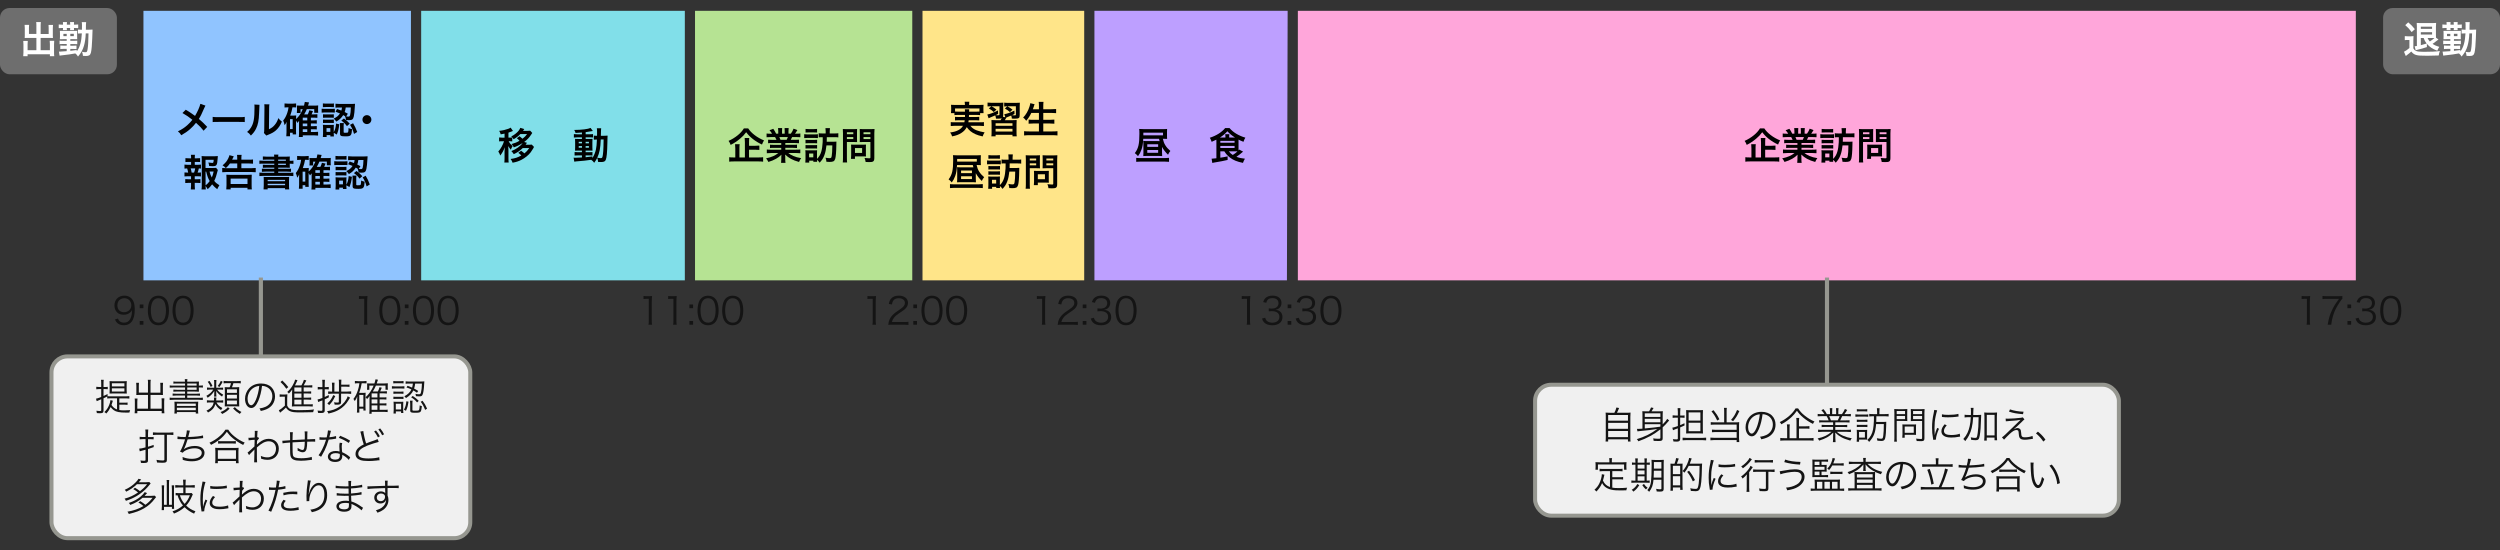 <?xml version="1.0" encoding="UTF-8"?><svg id="_レイヤー_2" xmlns="http://www.w3.org/2000/svg" viewBox="0 0 1000 220"><rect x="0" y="0" width="1000" height="220" fill="#333333" stroke="none"/><defs><style>.cls-1{fill:#bd9fff;}.cls-1,.cls-2,.cls-3,.cls-4,.cls-5,.cls-6,.cls-7,.cls-8,.cls-9,.cls-10{stroke-width:0px;}.cls-2{fill:#141414;}.cls-3{fill:#000;}.cls-4{fill:#6e6e6e;}.cls-5{fill:#ffe589;}.cls-6{fill:#90c4ff;}.cls-7{fill:#ffa6da;}.cls-11{stroke-width:1.61px;}.cls-11,.cls-12,.cls-13{fill:#f0f0f0;stroke:#969790;stroke-miterlimit:10;}.cls-12{stroke-width:1.61px;}.cls-8{fill:#b6e393;}.cls-13{stroke-width:1.66px;}.cls-9{fill:#fff;}.cls-10{fill:#81dfe9;}</style></defs><rect class="cls-6" x="57.38" y="4.33" width="107" height="107.81"/><rect class="cls-10" x="168.47" y="4.33" width="105.46" height="107.81"/><rect class="cls-8" x="278.01" y="4.33" width="86.9" height="107.81"/><rect class="cls-5" x="369" y="4.33" width="64.68" height="107.81"/><polygon class="cls-1" points="514.77 112.14 437.77 112.14 437.77 4.33 515.06 4.33 514.77 112.14"/><rect class="cls-7" x="519.14" y="4.33" width="423.19" height="107.81"/><line class="cls-13" x1="104.35" y1="111.02" x2="104.35" y2="153.37"/><rect class="cls-11" x="614.04" y="153.9" width="233.51" height="52.36" rx="6.42" ry="6.42"/><line class="cls-13" x1="730.8" y1="111.02" x2="730.8" y2="153.37"/><path class="cls-2" d="M645.75,165.1c.4-.75.61-1.3.81-2.1l1.08.2c-.32.81-.55,1.35-.85,1.9h3.61c.84,0,1.29-.01,1.82-.07-.06.49-.08.93-.08,1.86v7.98c0,.92.01,1.32.09,1.74h-1.05v-.88h-7.92v.88h-1.04c.06-.43.09-.9.09-1.75v-7.96c0-.88-.01-1.33-.07-1.86.51.06.96.07,1.77.07h1.74ZM643.26,168.28h7.93v-2.29h-7.93v2.29ZM643.26,171.52h7.93v-2.37h-7.93v2.37ZM643.26,174.84h7.93v-2.45h-7.93v2.45Z"/><path class="cls-2" d="M664.16,171.73c-2.43,1.98-5.45,3.62-8.82,4.79-.16-.34-.36-.63-.61-.87,3.03-.88,5.64-2.17,8.19-4.05-1.84.3-4.51.62-7.02.83-.39.04-.65.08-.92.12l-.2-.99h.32c.25,0,.97-.03,1.88-.09v-5.67c0-.51-.02-.87-.04-1.32.36.04.66.06,1.26.06h1.42c.31-.45.57-.95.79-1.56l1.02.21c-.36.65-.55.98-.82,1.35h3.22c.63,0,.95-.02,1.3-.06-.04.41-.06.78-.06,1.37v3.9c.97-.97,1.53-1.65,1.83-2.22l.76.67c-.11.09-.29.27-.48.53t-.94,1.06c-.25.3-.62.65-1.17,1.16v4.38c0,.86-.35,1.08-1.63,1.08-.5,0-1.14-.01-1.98-.06-.01-.36-.08-.6-.22-.99.88.1,1.5.15,2.17.15.62,0,.75-.07.75-.42v-3.34ZM664.16,165.33h-6.25v1.44h6.25v-1.44ZM657.9,168.91h6.25v-1.38h-6.25v1.38ZM664.16,170.6v-.93h-6.25v1.71q4.26-.41,6.17-.71l.09-.08Z"/><path class="cls-2" d="M670.28,167.05c-.39,0-.76.03-1.23.09v-1.02c.39.06.72.09,1.21.09h.88v-1.44c0-.63-.03-1.05-.09-1.51h1.12c-.06.44-.09.86-.09,1.5v1.46h.63c.43,0,.75-.01,1.12-.08v.99c-.34-.04-.74-.08-1.16-.08h-.6v2.99c.83-.33.99-.41,1.72-.75l.02.9c-.9.41-1.21.55-1.74.77v4.63c0,.75-.41,1.06-1.38,1.06-.41,0-.93-.01-1.33-.06-.01-.36-.08-.58-.21-.95.52.08,1.02.11,1.44.11s.54-.09.54-.42v-4c-.55.22-.85.34-1.14.43-.39.13-.55.21-.79.33l-.27-1.02c.51-.07.9-.19,2.21-.67v-3.34h-.87ZM673.04,175.07c.43.04.92.08,1.65.08h6.15c.68,0,1.16-.03,1.62-.09v1.08c-.54-.06-1-.09-1.62-.09h-6.15c-.69,0-1.18.03-1.65.07v-1.05ZM675.86,173.34c-.5,0-.94.01-1.41.06.03-.39.04-.84.04-1.5v-6.31c0-.71-.01-1.09-.04-1.56.38.05.77.06,1.43.06h3.84c.7,0,1.09-.01,1.47-.06-.04.54-.06.99-.06,1.71v5.99c0,.67.02,1.16.06,1.68-.39-.04-.79-.06-1.49-.06h-3.84ZM675.45,168.23h4.71v-3.27h-4.71v3.27ZM675.45,172.48h4.71v-3.38h-4.71v3.38Z"/><path class="cls-2" d="M689.67,164.49c0-.65-.03-1-.09-1.35h1.16c-.06.35-.09.69-.09,1.35v4.44h3.85c.46,0,.76-.01,1.18-.09-.04.42-.06.69-.06,1.18v5.29c0,.58.03,1.02.09,1.51h-1.05v-.79h-9.1c-.56,0-.96.03-1.4.09v-1.08c.39.06.74.07,1.38.07h9.12v-2.29h-8.55c-.6,0-.96.02-1.33.08v-1.06c.36.06.69.08,1.38.08h8.5v-2.07h-9c-.62,0-.92.01-1.36.08v-1.07c.42.06.75.08,1.41.08h3.96v-4.44ZM685.42,164.07c1.23,1.56,1.53,2.02,2.34,3.64l-.88.51c-.84-1.75-1.14-2.23-2.29-3.69l.84-.46ZM695.75,164.43c-.9,1.94-1.35,2.66-2.5,4.05l-.83-.51c1.16-1.35,1.63-2.13,2.4-3.99l.93.45Z"/><path class="cls-2" d="M703.54,171.65c-.87,1.98-1.75,2.88-2.83,2.88-1.42,0-2.49-1.56-2.49-3.66,0-1.53.57-3.02,1.58-4.14,1.2-1.32,2.83-2,4.84-2,1.68,0,3.15.52,4.12,1.48.95.92,1.46,2.22,1.46,3.66,0,2.33-1.26,4.25-3.43,5.17-.68.29-1.25.46-2.28.69-.15-.5-.24-.65-.53-1.01,1.1-.18,1.8-.38,2.5-.7,1.65-.75,2.66-2.36,2.66-4.2,0-1.71-.87-3.09-2.38-3.76-.56-.24-.99-.35-1.74-.38-.22,2.08-.79,4.38-1.47,5.95ZM701.69,166.42c-1.52.92-2.45,2.61-2.45,4.47,0,1.44.63,2.55,1.44,2.55.63,0,1.23-.71,1.88-2.17.61-1.41,1.17-3.63,1.36-5.55-.9.08-1.54.29-2.23.71Z"/><path class="cls-2" d="M719.24,163.35c.69,1.11,1.44,1.94,2.67,2.92,1.25,1,2.46,1.73,3.88,2.34-.33.39-.41.5-.6.95-1.35-.64-2.82-1.6-3.95-2.56-1.06-.9-1.72-1.62-2.47-2.7-.78,1.11-1.29,1.7-2.19,2.55-1.23,1.16-2.47,2.04-4.05,2.87-.19-.38-.29-.51-.63-.89,1.4-.64,2.75-1.56,3.95-2.62,1.06-.96,1.75-1.79,2.38-2.85h1ZM723.71,175.27c.78,0,1.23-.03,1.71-.1v1.12c-.45-.07-.97-.1-1.71-.1h-9.88c-.76,0-1.27.03-1.72.1v-1.12c.43.07.9.1,1.68.1h1.07v-3.83c0-.69-.03-1.18-.11-1.67h1.18c-.07.47-.1.93-.1,1.67v3.83h2.77v-6.46c0-.72-.03-1.16-.1-1.63h1.2c-.08.46-.11.88-.11,1.62v1.72h2.64c.74,0,1.17-.03,1.53-.09v1.09c-.41-.06-.83-.09-1.53-.09h-2.64v3.84h4.12Z"/><path class="cls-2" d="M729.28,168.93c-.74,0-1.14.01-1.61.08v-.93c.42.06.83.07,1.61.07h2.17c-.21-.58-.43-1.09-.79-1.69h-1.89c-.75,0-1.26.03-1.7.07v-.96c.44.06.9.09,1.67.09h1.04c-.3-.53-.65-.98-1.23-1.59l.86-.41c.67.81.93,1.2,1.33,2h1.26v-1.16c0-.51-.03-.93-.09-1.26h1.02c-.04.3-.06.64-.06,1.25v1.17h1.59v-1.17c0-.56-.01-.96-.06-1.25h1.02c-.06.31-.09.73-.09,1.26v1.16h1.44c.65-.93.88-1.35,1.19-2.07l.92.39c-.45.77-.58.95-1.12,1.68h.9c.78,0,1.26-.03,1.68-.09v.96c-.43-.04-.94-.07-1.69-.07h-1.77c-.36.82-.54,1.21-.81,1.69h2.13c.78,0,1.18-.01,1.62-.07v.93c-.46-.06-.87-.08-1.62-.08h-4.08v1.09h3.15c.75,0,1.21-.01,1.62-.08v.92c-.45-.06-.87-.07-1.62-.07h-3.15v1.15h4.54c.86,0,1.3-.03,1.71-.09v.97c-.52-.06-1.04-.09-1.69-.09h-3.93c1.29,1.21,3.42,2.15,5.96,2.59-.27.33-.41.53-.58.93-1.95-.58-2.64-.84-3.67-1.41-.9-.5-1.62-1.05-2.38-1.83.04.67.06.95.06,1.28v1c0,.64.03,1.11.09,1.56h-1.08c.07-.48.09-.95.09-1.58v-.99c0-.35.01-.68.06-1.26-1.47,1.53-2.89,2.34-5.64,3.23-.2-.39-.34-.58-.62-.87,2.48-.55,4.08-1.32,5.57-2.66h-3.67c-.68,0-1.17.03-1.7.09v-.97c.42.06.87.09,1.7.09h4.3v-1.15h-2.97c-.74,0-1.17.01-1.61.07v-.92c.42.06.88.08,1.61.08h2.97v-1.09h-3.92ZM735.07,168.14c.33-.55.52-.97.76-1.69h-4.17c.34.72.46.99.71,1.69h2.7Z"/><path class="cls-2" d="M742.15,165.73c.34.06.63.08,1.2.08h2.76c.62,0,.88-.01,1.2-.08v.98c-.32-.04-.56-.06-1.1-.06h-2.86c-.53,0-.84.02-1.2.06v-.98ZM742.67,176.68c.05-.41.08-.98.08-1.46v-2.07c0-.48-.01-.81-.06-1.23.27.04.46.06.96.06h2.31c.51,0,.72-.01.92-.04-.03.23-.04.46-.04,1.19v1.74c0,.42.01.71.03,1-.24-.03-.63-.04-.9-.04h-2.34v.86h-.95ZM742.72,167.85c.27.04.54.06,1.02.06h2.22c.5,0,.72-.02,1-.06v.93c-.33-.04-.54-.06-1-.06h-2.22c-.48,0-.72.01-1.02.06v-.93ZM742.72,169.9c.3.04.51.06,1.02.06h2.22c.51,0,.72-.02,1-.06v.93c-.31-.04-.55-.06-1-.06h-2.22c-.48,0-.74.02-1.02.06v-.93ZM742.73,163.66c.31.06.57.08,1.08.08h2.02c.51,0,.77-.02,1.08-.08v.94c-.31-.04-.63-.06-1.08-.06h-2.02c-.45,0-.75.01-1.08.06v-.94ZM743.62,175.03h2.34v-2.26h-2.34v2.26ZM749.03,166.5c-.55,0-.95.03-1.33.09v-1.04c.41.06.83.09,1.5.09h1.65v-.99c0-.56-.03-.93-.09-1.37h1.09c-.06.41-.09.81-.09,1.37v.99h2.19c.67,0,1.08-.03,1.5-.09v1.04c-.44-.06-.86-.09-1.49-.09h-3.42v.78c-.01.81-.01.89-.04,1.5h2.92c.53,0,.79-.01,1.09-.06q-.03.42-.03,1.44c-.02,2.25-.17,4.19-.41,5.13-.21.81-.62,1.1-1.56,1.1-.42,0-.83-.03-1.56-.12-.04-.38-.09-.6-.21-.99.74.15,1.21.21,1.67.21.65,0,.75-.15.9-1.3.13-1,.21-2.38.22-4.56h-3.09c-.29,3.49-.93,5.14-2.8,7.15-.2-.36-.39-.57-.71-.79,1.23-1.12,1.92-2.42,2.29-4.21.15-.81.29-2.16.33-3.38,0-.13.01-.76.03-1.89h-.57Z"/><path class="cls-2" d="M758.68,175c0,.84.03,1.32.09,1.68h-1.11c.06-.42.09-.87.09-1.68v-9.74c0-.73-.01-1.17-.06-1.65.41.04.83.06,1.56.06h2.15c.75,0,1.11-.01,1.53-.06-.03.45-.04.84-.04,1.42v2.01c0,.6.02,1.02.04,1.38-.33-.03-.9-.04-1.51-.04h-2.73v6.62ZM758.68,165.64h3.34v-1.23h-3.34v1.23ZM758.68,167.64h3.34v-1.26h-3.34v1.26ZM766.38,173.06c0,.36.02.65.04.9-.3-.03-.55-.04-.94-.04h-3.6v1.18h-.97c.06-.42.08-.79.08-1.39v-3c0-.35-.01-.65-.04-.95.3.03.63.04,1.04.04h3.36c.44,0,.83-.01,1.09-.04-.03.29-.04.57-.04.92v2.38ZM761.88,173.13h3.62v-2.52h-3.62v2.52ZM769.78,175.22c0,.97-.29,1.25-1.32,1.25-.58,0-1.12-.02-1.79-.06-.06-.42-.1-.6-.27-.96.73.09,1.41.15,1.9.15.44,0,.54-.09.54-.43v-6.78h-3c-.63,0-1.2.01-1.53.04.03-.43.04-.83.04-1.38v-2.01c0-.53-.02-.97-.04-1.42.4.04.79.06,1.53.06h2.43c.75,0,1.15-.01,1.57-.06-.06.54-.07,1-.07,1.65v9.96ZM765.23,165.64h3.61v-1.23h-3.61v1.23ZM765.23,167.64h3.61v-1.26h-3.61v1.26Z"/><path class="cls-2" d="M774.88,164.13c-.22.64-.41,1.38-.63,2.4-.32,1.58-.45,2.9-.45,4.7,0,1.17.03,2.05.09,2.85.21-1,.5-1.83.98-2.92l.72.34c-.67,1.49-1.21,3.29-1.21,4.12v.23l-1.08.09c-.03-.24-.04-.32-.09-.6-.29-1.59-.39-2.67-.39-4.24,0-2.13.18-3.72.67-5.94.15-.7.18-.85.21-1.2l1.18.18ZM778.7,170.15c-.75.83-1.12,1.54-1.12,2.21,0,1.11.94,1.65,2.88,1.65,1.37,0,2.64-.2,3.45-.53l.15,1.16c-.2.01-.22.03-.53.08-1.05.21-2.05.3-3.07.3-1.71,0-2.79-.36-3.44-1.14-.3-.38-.45-.83-.45-1.38,0-.92.38-1.73,1.3-2.79l.83.45ZM776.79,165.72c.65.17,1.38.22,2.55.22,1.67,0,3.01-.13,4.02-.4l.07,1.06s-.38.04-1.03.14c-.87.12-2.07.19-3.23.19-.84,0-1.42-.04-2.4-.15v-1.07Z"/><path class="cls-2" d="M790.92,166c.71,0,1.11-.01,1.56-.06q-.06.44-.08,1.91c-.04,2.47-.22,4.83-.5,6.39-.27,1.5-.58,1.84-1.62,1.84-.46,0-1.12-.06-1.83-.17-.01-.43-.04-.55-.15-.99.69.15,1.32.24,1.75.24.41,0,.6-.11.71-.36.19-.5.48-2.46.57-4.04.08-1.42.11-2.26.12-3.87h-2.19c-.11,1.82-.27,2.96-.57,4.26-.27,1.15-.6,2.05-1.09,3.01-.44.85-.75,1.33-1.51,2.29-.24-.36-.44-.57-.77-.84.84-.96,1.21-1.5,1.68-2.49.76-1.63,1.17-3.54,1.32-6.24h-.9c-.66,0-1.17.03-1.58.11v-1.11c.36.08.9.11,1.65.11h.87c.03-.42.03-.74.03-1.2,0-.96-.01-1.2-.11-1.63h1.14q-.08.39-.14,2.83h1.62ZM794.72,176.23h-1.04c.06-.42.09-1.09.09-1.71v-7.95c0-.69-.02-1.11-.08-1.58.43.06.75.08,1.32.08h2.52c.58,0,.83-.02,1.3-.08-.06.46-.08.85-.08,1.58v8.07c0,.57.03,1.02.09,1.47h-1.03v-1.08h-3.11v1.2ZM794.72,174.16h3.11v-8.22h-3.11v8.22Z"/><path class="cls-2" d="M802.24,167.44c.38.03.57.03.9.03,1.32,0,3.97-.18,5.26-.36.34-.05.53-.09.72-.17l.66.82c-.32.24-.46.39-1.33,1.25-1.26,1.26-2.24,2.13-2.97,2.7.84-.41,1.09-.5,1.5-.5s.76.13,1.02.39c.3.3.41.65.46,1.5.06.95.11,1.17.27,1.41.21.29.55.41,1.25.41,1.09,0,2.23-.21,3.03-.56l.17,1.16q-.15.01-1.21.18c-.83.14-1.39.2-2.05.2-1.12,0-1.79-.27-2.1-.85-.18-.33-.26-.66-.33-1.65-.04-.69-.08-.85-.17-1.04-.11-.22-.38-.36-.69-.36-.78,0-1.51.42-2.76,1.57-.74.68-1.72,1.7-2.25,2.29l-.84-.93c.53-.36.72-.52,1.62-1.38,1.08-1,2.33-2.21,3.54-3.41.43-.43,1.2-1.18,2.28-2.22-.93.21-1.92.32-4.47.48-.72.04-1.04.08-1.42.12l-.08-1.1ZM803.98,163.75c1.59.55,3.45.87,5.43.93l-.21,1c-2.7-.24-3.79-.43-5.59-1.02l.38-.92Z"/><path class="cls-2" d="M815.17,172.66c1.23.99,2,1.8,3.01,3.18l-.84.79c-.96-1.4-1.83-2.34-2.95-3.27l.78-.71Z"/><path class="cls-2" d="M643.98,188.44h-2.65c-.65,0-1.04.03-1.49.09v-1.04c.41.06.83.09,1.49.09h6.21c.66,0,1.08-.03,1.48-.09v1.04c-.42-.06-.83-.09-1.48-.09h-2.62v2.45h2.89c.64,0,1.05-.03,1.44-.09v1.02c-.43-.07-.82-.09-1.44-.09h-2.89v3.33c.66.12,1.38.17,2.44.17,1.21,0,2.25-.04,3.51-.15-.19.38-.27.62-.33,1.05-1.3.03-1.41.03-1.81.03-2.22,0-2.52-.01-3.29-.12-2.34-.33-3.81-1.23-4.6-2.82-.62,1.42-1.16,2.22-2.28,3.4-.25-.31-.36-.42-.78-.71,1.03-.97,1.51-1.6,2.02-2.67.51-1.05.92-2.57.92-3.42v-.15l1.05.21q-.04.2-.18.78c-.08.36-.3,1.23-.41,1.59.39.81.66,1.17,1.19,1.65.43.38.93.66,1.62.92v-6.38ZM643.76,184.2c0-.34-.03-.58-.09-.95h1.17c-.08.33-.11.6-.11.93v.74h4.38c.58,0,1.02-.01,1.5-.06-.04.31-.06.6-.06,1.02v.95c0,.45.01.75.06,1.06h-.97v-2.1h-10.47v2.1h-.99c.04-.33.06-.6.06-1.06v-.95c0-.39-.02-.74-.06-1.02.48.04.92.06,1.52.06h4.06v-.72Z"/><path class="cls-2" d="M654.17,184.77c0-.6-.03-1-.09-1.42h1.05c-.06.39-.08.84-.08,1.44v.27h2.76v-.29c0-.67-.01-1.06-.07-1.42h1.03c-.06.38-.09.81-.09,1.44v.27c.54,0,.98-.03,1.25-.09v.96c-.32-.04-.62-.06-1.25-.06v6.4c.54,0,.92-.03,1.19-.08v.93c-.35-.03-.78-.04-1.37-.04h-4.74c-.6,0-.88.01-1.21.07v-.96c.3.06.63.08,1.2.08h.42v-6.4h-.09c-.62,0-1,.01-1.29.07v-.97c.27.06.66.09,1.29.09h.09v-.29ZM655.71,194.07c-.74,1.17-1.18,1.68-2.34,2.59-.2-.31-.34-.48-.69-.72,1.12-.73,1.7-1.33,2.25-2.34l.78.46ZM657.81,187.43v-1.56h-2.76v1.56h2.76ZM657.81,189.77v-1.58h-2.76v1.58h2.76ZM657.81,192.27v-1.74h-2.76v1.74h2.76ZM657.59,193.59c.48.71.78,1.02,1.47,1.54-.3.21-.43.34-.69.64-.65-.6-.99-.99-1.46-1.72l.67-.46ZM661.41,191.88c-.2,2.21-.62,3.38-1.75,4.86-.36-.43-.38-.45-.74-.69.9-1.05,1.26-1.88,1.48-3.39.15-1.09.26-3.75.26-6.96,0-1-.02-1.35-.06-1.77.42.04.75.06,1.44.06h2.07c.69,0,1.02-.02,1.42-.06-.04.35-.06.79-.06,1.46v10.11c0,.51-.13.83-.41.98-.18.1-.6.17-1.21.17-.21,0-.38-.02-1.18-.06-.04-.43-.09-.61-.24-1.06.83.15,1.17.19,1.65.19.36,0,.48-.09.48-.33v-3.5h-3.15ZM661.55,188.3c-.03,1.47-.03,1.79-.09,2.75h3.1v-2.75h-3.01ZM664.56,184.83h-3v2.62h3v-2.62Z"/><path class="cls-2" d="M669.8,185.49c.33-.84.51-1.47.65-2.27l1.06.2c-.29.86-.48,1.41-.76,2.07h.97c.83-.03,1.26-.04,1.32-.04-.03.39-.04.78-.04,1.32v7.63c0,.67.03,1.19.07,1.54h-.99v-.96h-2.92v1.32h-1c.06-.39.07-.95.07-1.83v-7.6c0-.71-.01-1.05-.06-1.42.21.03.64.04.9.04h.74ZM669.15,189.66h2.92v-3.35h-2.92v3.35ZM669.15,194.14h2.92v-3.66h-2.92v3.66ZM675.48,186.36c-.51,1.03-.94,1.72-1.72,2.73-.2-.25-.46-.51-.72-.67.92-.98,1.65-2.25,2.21-3.78.21-.57.36-1.12.39-1.46l1.04.2c-.04.09-.11.25-.21.57-.21.6-.35.94-.57,1.53h3.63c.6,0,1.02-.01,1.32-.06-.05.27-.05.39-.06.95-.13,5.94-.33,7.95-.87,9.15-.3.69-.78.96-1.67.96-.55,0-.96-.03-1.92-.11-.03-.43-.09-.69-.25-1.06.92.18,1.59.25,2.13.25s.77-.13.95-.62c.25-.69.45-2.13.55-4.14.08-1.2.09-2.24.11-4.44h-4.32ZM677.13,192.54c-.84-1.8-1.41-2.75-2.28-3.79l.77-.46c.94,1.14,1.57,2.13,2.37,3.73l-.85.53Z"/><path class="cls-2" d="M685.52,184.13c-.22.64-.41,1.38-.63,2.4-.32,1.58-.45,2.9-.45,4.7,0,1.17.03,2.05.09,2.85.21-1,.5-1.83.98-2.92l.72.34c-.67,1.49-1.21,3.29-1.21,4.12v.23l-1.08.09c-.03-.24-.04-.32-.09-.6-.29-1.59-.39-2.67-.39-4.24,0-2.13.18-3.72.67-5.94.15-.7.18-.85.21-1.2l1.18.18ZM689.34,190.15c-.75.83-1.12,1.54-1.12,2.21,0,1.11.94,1.65,2.88,1.65,1.36,0,2.64-.2,3.45-.53l.15,1.16c-.2.01-.22.03-.53.08-1.05.21-2.05.3-3.07.3-1.71,0-2.79-.36-3.43-1.14-.3-.38-.45-.83-.45-1.38,0-.92.38-1.73,1.3-2.79l.83.45ZM687.44,185.72c.65.17,1.38.22,2.55.22,1.67,0,3.01-.13,4.02-.4l.07,1.06s-.38.04-1.03.14c-.87.12-2.07.19-3.23.19-.84,0-1.42-.04-2.4-.15v-1.07Z"/><path class="cls-2" d="M698.69,191.55c0-.65.02-1.08.04-1.8-.54.69-.97,1.11-1.71,1.68-.18-.38-.34-.62-.58-.85,1.17-.8,2.13-1.74,3.03-2.96.34-.46.57-.88.72-1.29l.93.52c-.18.23-.23.3-.45.65-.32.51-.58.85-1,1.35v6.06c0,.81.03,1.41.1,1.83h-1.18c.08-.42.1-1.04.1-1.83v-3.36ZM700.76,183.74c-.11.1-.13.15-.27.33-.9,1.23-1.98,2.28-3.33,3.25-.23-.33-.39-.51-.68-.74.84-.54,1.38-.97,1.98-1.59.75-.75,1.12-1.28,1.37-1.83l.93.57ZM702.93,188.72c-.71,0-1.3.03-1.67.09v-1.05c.36.06.95.09,1.67.09h5.26c.76,0,1.3-.03,1.65-.09v1.05c-.39-.06-.95-.09-1.63-.09h-.86v6.57c0,.96-.36,1.21-1.68,1.21-.48,0-1.19-.03-1.83-.07-.04-.42-.11-.69-.24-1.04.86.12,1.5.18,2.12.18.51,0,.63-.06.63-.36v-6.5h-3.42ZM701.88,183.99c.41.06.88.09,1.56.09h4.2c.67,0,1.12-.03,1.54-.09v1.05c-.45-.06-.95-.09-1.54-.09h-4.2c-.6,0-1.11.03-1.56.09v-1.05Z"/><path class="cls-2" d="M711.87,188.51q.35-.03,1.52-.25c1.99-.38,3.39-.54,4.57-.54s1.96.18,2.58.57c.84.52,1.28,1.35,1.28,2.38,0,1.6-.92,3.03-2.58,4.05-1.14.69-2.12,1-4.35,1.42-.2-.6-.26-.74-.48-1.09,1.59-.11,2.96-.5,4.21-1.21.6-.33.93-.6,1.29-1.07.51-.67.76-1.35.76-2.04,0-.75-.34-1.35-.96-1.68-.38-.21-1.06-.33-1.84-.33-1.54,0-4.54.53-5.71,1l-.29-1.21ZM714.08,183.83c1.47.55,3.65.9,6.1.93l-.17,1.08c-2.44-.13-4.29-.42-6.3-.99l.36-1.02Z"/><path class="cls-2" d="M725.9,193.11c0-.5-.01-.85-.07-1.29.64.04.85.06,1.44.06h7.29c.57,0,.92-.02,1.44-.06-.06.39-.08.68-.08,1.19v2.46h.54c.57,0,.87-.02,1.2-.08v.97c-.46-.04-.9-.08-1.5-.08h-10.41c-.6,0-1.17.03-1.47.08v-.97c.36.06.65.08,1.14.08h.48v-2.36ZM728.61,190.04h1.42c.62,0,.9-.02,1.2-.06v.92c-.31-.06-.63-.08-1.17-.08h-3.9c-.56,0-.83.02-1.23.04.03-.31.04-.61.04-1.11v-4.92c0-.44-.01-.69-.04-1.02.38.03.66.05,1.17.05h3.81c.61,0,.96-.02,1.32-.08v.93c-.34-.04-.64-.06-1.12-.06h-1.5v1.33h1.08c.6,0,.77,0,.99-.03-.01.22-.03.41-.03.75v1.23c0,.33.02.53.03.74-.22-.03-.48-.03-.97-.03h-1.1v1.4ZM727.79,185.99v-1.33h-1.95v1.33h1.95ZM729.81,187.91v-1.19h-3.97v1.19h3.97ZM725.84,188.64v1.4h1.95v-1.4h-1.95ZM726.8,195.47h2.13v-2.76h-2.13v2.76ZM729.78,195.47h2.17v-2.76h-2.17v2.76ZM732.9,186.2c-.41.78-.69,1.17-1.27,1.83-.24-.27-.38-.39-.72-.58.95-.96,1.5-1.93,1.94-3.37.09-.35.15-.6.18-.87l1,.19c-.06.14-.09.24-.21.58-.1.32-.42,1.16-.51,1.38h2.86c.54,0,.9-.03,1.31-.09v1c-.38-.06-.72-.07-1.29-.07h-3.29ZM732.12,188.64c.35.06.66.08,1.2.08h2.38c.58,0,.92-.01,1.29-.08v1c-.34-.06-.72-.08-1.29-.08h-2.28c-.56,0-.93.02-1.31.08v-1ZM732.81,195.47h2.21v-2.76h-2.21v2.76Z"/><path class="cls-2" d="M745.34,184.38c0-.51-.03-.83-.09-1.2h1.11c-.08.35-.09.66-.09,1.19v.36h4.56c.65,0,1.11-.03,1.53-.09v1c-.48-.06-.92-.09-1.53-.09h-3.78c1.53,1.61,3.36,2.59,5.86,3.21-.25.33-.31.43-.55.95-1.4-.48-2.29-.89-3.32-1.52-1.21-.73-2.04-1.44-2.83-2.46.03.44.04.75.04.96v.74c0,.39.01.67.09.96h-1.08c.04-.27.08-.58.08-.97v-.72c0-.27.01-.58.03-.93-1.32,1.67-3.28,3.01-5.76,3.93-.17-.34-.31-.57-.57-.84,2.11-.64,4.18-1.89,5.49-3.3h-3.49c-.6,0-1.04.03-1.5.09v-1c.38.06.87.09,1.54.09h4.26v-.34ZM741.83,190.31c0-.63-.02-1.02-.06-1.51.41.03.88.04,1.56.04h5.04c.69,0,1.21-.02,1.67-.04-.03.46-.04.99-.04,1.68v4.86h1.07c.73,0,1.14-.03,1.54-.09v1.02c-.44-.06-.93-.09-1.59-.09h-10.14c-.68,0-1.16.03-1.59.09v-1.02c.39.08.83.09,1.56.09h.99v-5.02ZM742.76,191h6.3v-1.33h-6.3v1.33ZM742.76,193.13h6.3v-1.32h-6.3v1.32ZM742.76,195.33h6.3v-1.39h-6.3v1.39Z"/><path class="cls-2" d="M759.78,191.65c-.87,1.98-1.75,2.88-2.83,2.88-1.42,0-2.49-1.56-2.49-3.66,0-1.53.57-3.02,1.58-4.14,1.2-1.32,2.83-2,4.84-2,1.68,0,3.15.52,4.12,1.48.95.92,1.46,2.22,1.46,3.66,0,2.33-1.26,4.25-3.44,5.17-.67.29-1.24.46-2.28.69-.15-.5-.24-.65-.53-1.01,1.1-.18,1.8-.38,2.5-.7,1.65-.75,2.66-2.36,2.66-4.2,0-1.71-.87-3.09-2.38-3.76-.56-.24-.99-.35-1.74-.38-.22,2.08-.79,4.38-1.47,5.95ZM757.94,186.42c-1.52.92-2.45,2.61-2.45,4.47,0,1.44.63,2.55,1.44,2.55.63,0,1.23-.71,1.88-2.17.61-1.41,1.17-3.63,1.36-5.55-.9.08-1.54.29-2.23.71Z"/><path class="cls-2" d="M775.49,194.84c1.16-2.42,2.29-5.76,2.52-7.44l1.16.39q-.15.36-.6,1.81c-.57,1.84-1.25,3.62-2.01,5.24h3.46c.69,0,1.2-.03,1.65-.09v1.14c-.48-.08-.92-.11-1.65-.11h-9.99c-.75,0-1.25.03-1.72.11v-1.14c.48.06.99.09,1.72.09h5.46ZM774.36,184.53c0-.44-.03-.77-.11-1.23h1.19c-.08.44-.11.81-.11,1.21v1.23h4c.75,0,1.26-.03,1.73-.11v1.12c-.5-.06-1-.09-1.73-.09h-8.79c-.69,0-1.19.03-1.67.09v-1.12c.42.08.92.11,1.67.11h3.81v-1.21ZM771.89,187.56c.72,1.96,1.14,3.46,1.62,5.92l-.97.38c-.39-2.23-.92-4.14-1.63-5.94l.99-.36Z"/><path class="cls-2" d="M783.48,185.91c.71.18,1.67.25,3.24.25.32-1.17.46-2.01.48-2.68l1.2.12q-.07.23-.24.96c-.21.87-.25,1.05-.41,1.59,2.94-.11,4.93-.32,5.91-.65l.07,1.08c-.25.03-.34.03-.66.08-2.1.27-3.3.36-5.56.43-.42,1.46-1.08,3.17-1.5,3.86l.02.03c1.05-.78,2.73-1.26,4.36-1.26,2.37,0,3.88,1.08,3.88,2.76,0,2.04-2,3.38-5.02,3.38-1.33,0-2.5-.18-3.71-.58.01-.1.01-.2.01-.24v-.09c0-.08-.03-.34-.07-.83,1.17.51,2.38.75,3.75.75,2.37,0,3.93-.94,3.93-2.38,0-1.14-1.08-1.83-2.88-1.83-1.16,0-2.46.3-3.48.81-.61.3-.96.57-1.26.96l-1.08-.44c.65-1.02,1.5-3.12,2.01-4.89-.96-.01-1.62-.04-2.49-.1-.2-.02-.33-.02-.42-.02h-.12l.03-1.06Z"/><path class="cls-2" d="M803.76,183.21c.63,1.02,1.32,1.77,2.47,2.71,1.28,1.05,2.69,1.89,4.11,2.46-.27.32-.42.57-.6.95-1.5-.74-3.01-1.73-4.23-2.76-.95-.79-1.63-1.56-2.31-2.52-1,1.41-1.83,2.26-3.15,3.29-1.02.78-1.96,1.37-3.18,1.95-.17-.35-.29-.51-.63-.86,1.54-.69,2.83-1.51,4.08-2.61,1.06-.92,1.65-1.59,2.31-2.61h1.12ZM798.53,196.62c.06-.46.09-.9.09-1.47v-3.31c0-.56-.02-.96-.08-1.38.31.04.63.06,1.17.06h7.03c.54,0,.86-.01,1.17-.06-.06.4-.07.79-.07,1.38v3.31c0,.58.03,1.04.09,1.47h-1.08v-.87h-7.25v.87h-1.08ZM799.61,194.86h7.25v-3.43h-7.25v3.43ZM799.71,187.77c.27.04.63.06,1.18.06h4.65c.58,0,.94-.02,1.26-.06v1.02c-.33-.04-.69-.06-1.26-.06h-4.67c-.46,0-.86.02-1.17.06v-1.02Z"/><path class="cls-2" d="M813.47,185.03c-.08.46-.1.96-.1,1.78,0,1.65.16,3.71.39,4.67.33,1.53.95,2.57,1.51,2.57.27,0,.53-.26.75-.75.34-.75.58-1.54.78-2.57.33.39.46.53.88.86-.74,2.62-1.42,3.63-2.49,3.63-.84,0-1.62-.84-2.13-2.28-.52-1.42-.73-3.34-.81-7.04-.01-.57-.01-.61-.04-.88l1.26.02ZM820.71,185.82c.97,1.15,1.59,2.14,2.14,3.42.57,1.26.86,2.32,1.12,4l-1.07.43c-.27-2.79-1.36-5.35-3.12-7.39l.92-.46Z"/><rect class="cls-12" x="20.59" y="142.56" width="167.52" height="72.71" rx="6.41" ry="6.41"/><path class="cls-2" d="M46.81,159.34h-2.7c-.57,0-.85.01-1.21.08v-.83c-.58.32-.9.46-1.49.72v4.92c0,.83-.33,1.07-1.47,1.07-.34,0-.66-.02-1.2-.06-.03-.34-.08-.58-.21-.94.63.09,1.01.12,1.41.12.44,0,.56-.09.56-.42v-4.29c-1.02.42-1.62.67-1.82.76l-.27-1c.58-.11.99-.24,2.08-.69v-3.15h-.87c-.33,0-.69.03-1.11.08v-1c.38.06.71.09,1.12.09h.86v-1.37c0-.69-.03-1.09-.09-1.51h1.1c-.06.41-.09.79-.09,1.48v1.4h.66c.54,0,.72-.02,1.04-.08v.97c-.27-.04-.57-.06-1.02-.06h-.68v2.76c.58-.24.9-.39,1.62-.78v.87c.33.04.71.06,1.14.06h6.24c.55,0,.96-.03,1.33-.09v.99c-.39-.06-.78-.09-1.33-.09h-2.68v1.72h2c.61,0,.97-.01,1.3-.07v.94c-.39-.06-.69-.08-1.3-.08h-2v2.16c.62.09,1.14.13,1.89.13s1.56-.03,2.45-.1c-.18.39-.24.6-.29.97q-1.17.02-1.35.02c-2.56,0-3.94-.27-4.9-.95-.43-.3-.78-.64-1.28-1.26-.48,1-1,1.8-1.74,2.58-.24-.26-.44-.41-.77-.57.9-.88,1.4-1.61,1.88-2.73.32-.75.5-1.4.56-2.07l.97.24c-.09.24-.13.36-.24.76-.1.33-.19.63-.31.95.64.94,1.26,1.44,2.22,1.78v-4.44ZM45.17,157.39c-.56,0-.98.02-1.35.04.03-.43.04-.87.04-1.41v-2.17c0-.56-.01-1.04-.04-1.4.44.04.81.06,1.41.06h4.08c.63,0,.99-.02,1.41-.06-.04.32-.06.66-.06,1.2v2.43c0,.48.02.79.06,1.35-.35-.03-.84-.04-1.44-.04h-4.11ZM44.75,154.57h5.01v-1.26h-5.01v1.26ZM44.75,156.61h5.01v-1.28h-5.01v1.28Z"/><path class="cls-2" d="M59.21,153.27c0-.67-.03-1.02-.1-1.36h1.21c-.08.42-.11.73-.11,1.36v3.79h3.95v-2.83c0-.42-.01-.75-.06-1.1h1.12c-.06.44-.07.72-.07,1.14v2.98c0,.3.01.51.03.76-.3-.01-.64-.03-.93-.03h-4.04v5.49h4.47v-2.85c0-.54-.01-.92-.07-1.29h1.14c-.06.39-.08.75-.08,1.33v3.39c0,.54.03.87.09,1.26h-1.08v-.9h-9.75v.9h-1.08c.06-.38.09-.78.09-1.26v-3.3c0-.57-.01-.96-.08-1.33h1.14c-.06.38-.08.71-.08,1.28v2.77h4.27v-5.49h-3.75c-.27,0-.61.01-.93.03.02-.28.03-.51.03-.76v-2.97c0-.38-.03-.74-.08-1.16h1.12c-.04.32-.06.65-.06,1.11v2.82h3.66v-3.79Z"/><path class="cls-2" d="M74,153.4h-3.2c-.63,0-1.04.01-1.44.08v-.9c.44.08.8.09,1.52.09h3.12c-.02-.5-.03-.63-.09-1.02h1.08c-.08.33-.09.51-.1,1.02h3.01c.78,0,1.28-.01,1.68-.06-.03.27-.04.57-.04,1.3v.33h.08c.76,0,1.18-.03,1.54-.09v.9c-.41-.06-.79-.08-1.62-.08v.47c0,.64.02.99.04,1.24-.42-.04-.92-.06-1.63-.06h-3.06v.87h3.61c.72,0,1.1-.02,1.5-.08v.88c-.42-.06-.84-.08-1.5-.08h-3.61v.92h4.57c.83,0,1.28-.03,1.67-.09v.95c-.48-.06-1-.09-1.67-.09h-9.91c-.67,0-1.2.03-1.68.09v-.95c.38.06.87.09,1.68.09h4.46v-.92h-3.45c-.69,0-1.09.02-1.51.08v-.88c.4.06.79.08,1.51.08h3.45v-.87h-3.18c-.69,0-1.09.01-1.48.08v-.87c.42.06.76.08,1.47.08h3.2v-.93h-4.46c-.79,0-1.21.02-1.67.08v-.9c.39.06.85.09,1.67.09h4.46v-.84ZM69.83,162.09c0-.79-.02-1.07-.06-1.42.42.04.46.04,1.74.04h6.03c1.26,0,1.37,0,1.75-.04-.04.31-.06.61-.06,1.44v1.82c0,.76.01,1.11.09,1.47h-1.02v-.57h-7.56v.57h-1.01c.06-.39.09-.78.09-1.47v-1.83ZM70.75,162.37h7.56v-.93h-7.56v.93ZM70.75,164.08h7.56v-.99h-7.56v.99ZM78.65,154.24v-.84h-3.76v.84h3.76ZM74.89,155.91h3.76v-.93h-3.76v.93Z"/><path class="cls-2" d="M88.25,155.08c.58,0,.72,0,1-.06v.88c-.27-.04-.46-.06-.99-.06h-1.41c.69.89,1.25,1.33,2.45,2.04-.18.2-.35.44-.48.75-1.15-.78-1.65-1.27-2.35-2.28.03.3.04.66.04.97v.5c0,.38.01.6.06.83h-.94c.04-.26.06-.48.06-.81v-.51c0-.3.01-.58.04-.92-.94,1.35-1.44,1.84-2.67,2.7-.19-.41-.25-.48-.52-.77,1.29-.73,2.07-1.42,2.77-2.5h-1.32c-.56,0-.84.02-1.19.08v-.92c.33.06.62.08,1.21.08h1.67v-2.07c0-.4-.01-.69-.08-1h.98c-.04.29-.08.6-.08,1v2.07h1.74ZM86.6,160.99c.58,1.08,1.12,1.57,2.37,2.23-.24.25-.36.45-.54.83-1.16-.76-1.7-1.32-2.25-2.4-.51,1.56-1.35,2.49-2.96,3.36-.21-.33-.34-.5-.64-.74,1-.48,1.57-.9,2.1-1.53.41-.5.65-1,.81-1.75h-1.38c-.63,0-.97.01-1.35.07v-.96c.41.06.75.09,1.33.09h1.51c.03-.24.03-.36.03-.54,0-.27-.01-.44-.06-.63h.99c-.04.17-.04.29-.06.66-.01.18-.01.29-.04.51h1.47c.62,0,1.05-.03,1.35-.09v.96c-.34-.04-.82-.07-1.36-.07h-1.32ZM83.81,152.37c.55.78.84,1.27,1.19,2.02l-.75.36c-.32-.79-.62-1.32-1.16-2.04l.72-.34ZM89.07,152.71c-.51.98-.81,1.44-1.32,2.1l-.66-.41c.57-.67.88-1.2,1.25-2.08l.73.39ZM91.86,163.44c-.92.96-1.67,1.5-3,2.15-.21-.32-.34-.47-.64-.77.72-.29,1.04-.43,1.54-.76.63-.39.92-.63,1.39-1.2l.71.58ZM90.86,153.28c-.69,0-1.04.01-1.42.09v-1.02c.42.07.75.09,1.47.09h3.93c.71,0,1.1-.03,1.46-.09v1.02c-.42-.08-.76-.09-1.46-.09h-1.48c-.17.58-.34,1.08-.58,1.63h1.57c.69,0,1.02-.01,1.35-.06-.03.38-.04.81-.04,1.39v4.92c0,.57.01,1.05.04,1.42-.46-.03-.79-.04-1.29-.04h-3.22c-.48,0-.81.01-1.29.04.03-.41.04-.83.04-1.35v-4.96c0-.6-.02-1-.06-1.41.39.03.65.04,1.31.04h.67c.25-.6.41-1.04.54-1.63h-1.53ZM90.8,157.14h3.97v-1.42h-3.97v1.42ZM90.8,159.42h3.97v-1.49h-3.97v1.49ZM90.8,161.74h3.97v-1.53h-3.97v1.53ZM93.92,162.84c.83.85,1.46,1.32,2.66,1.95-.27.24-.45.47-.64.78-1.22-.76-1.86-1.29-2.71-2.17l.7-.55Z"/><path class="cls-2" d="M103.33,160.32c-.87,1.98-1.75,2.88-2.83,2.88-1.42,0-2.49-1.56-2.49-3.66,0-1.53.57-3.02,1.58-4.14,1.2-1.32,2.83-2,4.84-2,1.68,0,3.15.52,4.12,1.48.95.92,1.46,2.22,1.46,3.66,0,2.33-1.26,4.25-3.43,5.17-.68.29-1.25.46-2.28.69-.15-.5-.24-.65-.53-1.01,1.1-.18,1.8-.38,2.5-.7,1.65-.75,2.66-2.36,2.66-4.2,0-1.71-.87-3.09-2.38-3.76-.56-.24-.99-.35-1.74-.38-.22,2.08-.79,4.38-1.47,5.95ZM101.48,155.08c-1.52.92-2.45,2.61-2.45,4.47,0,1.44.63,2.55,1.44,2.55.63,0,1.23-.71,1.88-2.17.61-1.41,1.17-3.63,1.36-5.55-.9.08-1.54.29-2.23.71Z"/><path class="cls-2" d="M111.86,157.74c.34.06.62.07,1.16.07h.78c.44,0,.8-.03,1.16-.07-.06.46-.08.84-.08,1.59v2.91c.38.78.68,1.11,1.33,1.4.75.31,1.65.43,3.44.43,2.73,0,4.56-.09,5.97-.3-.21.48-.27.66-.35,1.11-1.42.06-3.3.09-4.89.09-2.67,0-3.55-.11-4.44-.53-.62-.29-1.11-.73-1.56-1.42-.69.71-1.02.99-1.81,1.61-.13.09-.24.18-.54.45l-.5-.99c.66-.3,1.53-.96,2.42-1.82v-3.61h-.99c-.5,0-.75.01-1.09.07v-.99ZM112.91,152.19c.98.93,1.65,1.67,2.4,2.65l-.77.67c-.85-1.21-1.3-1.75-2.34-2.71l.71-.61ZM121.46,161.74h2.19c.75,0,1.11-.02,1.45-.08v.96c-.42-.04-.88-.08-1.45-.08h-5.69c-.49,0-.76.01-1.21.08.06-.45.08-.84.08-1.54v-3.92c.01-.46.03-.92.06-1.35-.44.66-.84,1.12-1.35,1.62-.25-.36-.29-.4-.64-.64,1.04-.96,1.53-1.54,2.11-2.54.54-.88.93-1.83,1.02-2.4l.96.22q-.09.17-.33.75c-.13.34-.42.92-.66,1.33h2.57c.48-.81.84-1.59,1-2.23l.97.25c-.09.13-.15.24-.43.82-.2.39-.41.79-.63,1.16h2.03c.64,0,1.05-.01,1.41-.08v.95c-.39-.04-.77-.06-1.33-.06h-2.12v1.65h1.53c.75,0,1.15-.01,1.47-.06v.9c-.41-.04-.76-.06-1.47-.06h-1.53v1.68h1.53c.75,0,1.15-.01,1.47-.06v.9c-.41-.04-.76-.06-1.47-.06h-1.53v1.88ZM120.59,154.98h-2.85v1.65h2.85v-1.65ZM120.59,157.41h-2.85v1.68h2.85v-1.68ZM117.74,159.87v1.88h2.85v-1.88h-2.85Z"/><path class="cls-2" d="M129.89,164.14c0,.84-.35,1.07-1.63,1.07-.32,0-.57-.02-1.05-.06-.01-.34-.07-.57-.21-.93.53.08.93.1,1.32.1.54,0,.64-.07.64-.42v-3.76q-.21.08-1.18.45c-.2.08-.34.13-.53.22l-.22-1.04c.53-.07.83-.16,1.93-.6v-3.46h-.66c-.38,0-.77.03-1.21.09v-1.04c.36.06.72.09,1.21.09h.66v-1.43c0-.67-.03-1.06-.09-1.51h1.1c-.06.39-.08.83-.08,1.5v1.44h.55c.41,0,.72-.02,1.07-.08v1c-.33-.04-.69-.08-1.08-.08h-.54v3.09c.6-.25.85-.38,1.63-.76v.93c-1.09.53-1.11.54-1.63.78v4.39ZM140.03,159.07q-.17.22-.63,1c-.99,1.67-2.27,2.94-3.87,3.85-1.2.69-2.37,1.11-4.16,1.5-.15-.38-.3-.66-.54-.95,2.12-.33,3.39-.78,4.8-1.69,1.64-1.05,2.96-2.7,3.44-4.28l.96.56ZM134.11,158.43c-.83,1.72-1.37,2.54-2.46,3.62-.32-.36-.33-.38-.72-.69,1.11-.94,1.72-1.81,2.37-3.33l.81.41ZM132.67,157.48c-.66,0-1.02.02-1.41.08v-.99c.39.06.71.07,1.4.07h.18v-2.28c0-.57-.03-.9-.08-1.28h1.05c-.05.38-.06.72-.06,1.29v2.26h1.83v-3.49c0-.57-.03-.95-.09-1.26h1.06c-.04.32-.06.66-.06,1.31v.69h1.98c.63,0,.98-.01,1.33-.08v.95c-.39-.06-.75-.08-1.35-.08h-1.96v1.96h2.42c.66,0,1.17-.03,1.56-.09v1.02c-.43-.06-.96-.09-1.54-.09h-2.49v3.33c0,.83-.39,1.08-1.59,1.08-.27,0-.67-.01-1.02-.03-.04-.43-.09-.64-.21-.94.62.09.9.12,1.46.12.36,0,.46-.08.46-.38v-3.18h-2.87Z"/><path class="cls-2" d="M143.23,153.31c-.58,0-.87.01-1.28.09v-1.02c.42.06.81.09,1.33.09h2.08c.51,0,.86-.03,1.26-.09v.99c-.39-.04-.64-.06-1.09-.06h-.85c-.24,1.47-.48,2.37-1,3.84h1.65c.38,0,.63-.02.93-.06-.04.36-.06.69-.06,1.21v4.65c0,.57.01.88.06,1.26h-.9v-.74h-1.63v1.56h-.98c.06-.39.09-.78.09-1.44v-3.42c0-.18.05-1.16.08-1.62-.34.86-.6,1.32-1.02,1.89-.23-.46-.29-.57-.54-.84.84-1.08,1.37-2.12,1.83-3.63.29-.89.42-1.54.58-2.67h-.54ZM143.72,162.66h1.63v-4.68h-1.63v4.68ZM153.64,163.93c.67,0,.99-.01,1.42-.08v.98c-.51-.06-.9-.09-1.42-.09h-4.99v.75h-.95c.06-.45.09-.87.09-1.57v-4.05c.03-.87.04-1.37.06-1.49-.29.43-.56.78-1.04,1.28-.15-.3-.35-.57-.57-.78,1.11-.99,1.89-2.01,2.67-3.48.21-.41.38-.74.54-1.17h-1.72v1.68h-.93c.04-.24.06-.53.06-.9v-.87c0-.27,0-.36-.03-.78.32.03.42.03,1.32.03h1.62c.22-.73.34-1.15.43-1.67l.99.18q-.09.24-.27.78c-.09.29-.15.44-.24.71h2.97c.61,0,1.05-.01,1.5-.07-.03.24-.05.55-.05.99v.75c0,.33.02.56.06.83h-.96v-1.65h-3.84c-.41.97-.71,1.54-1.23,2.34h2.03c.3-.58.5-1.14.63-1.71l.92.22q-.08.17-.18.45c-.04.1-.14.3-.25.58q-.17.36-.21.45h1.32c.66,0,.97-.02,1.37-.08v.93c-.54-.06-.88-.08-1.33-.08h-1.59v1.63h1.35c.66,0,.97-.01,1.37-.07v.93c-.51-.06-.87-.08-1.33-.08h-1.38v1.62h1.35c.65,0,.99-.01,1.37-.08v.93c-.51-.06-.87-.07-1.33-.07h-1.38v1.77h1.81ZM150.97,158.98v-1.63h-2.32v1.63h2.32ZM148.64,161.38h2.32v-1.62h-2.32v1.62ZM148.64,163.93h2.32v-1.77h-2.32v1.77Z"/><path class="cls-2" d="M156.77,154.48c.33.06.63.07,1.2.07h2.59c.63,0,.87-.01,1.2-.07v.96c-.32-.03-.6-.04-1.1-.04h-2.7c-.54,0-.84.01-1.2.06v-.97ZM157.31,152.41c.33.06.55.08,1.08.08h1.95c.51,0,.75-.02,1.08-.08v.95c-.34-.04-.61-.06-1.08-.06h-1.95c-.46,0-.77.02-1.08.06v-.95ZM157.36,156.6c.3.04.51.06,1.02.06h2.01c.51,0,.73-.02,1-.06v.93c-.32-.05-.56-.06-1-.06h-2.01c-.48,0-.75.01-1.02.06v-.93ZM157.36,158.67c.3.04.53.06,1.02.06h2.01c.49,0,.73-.01,1-.06v.93c-.32-.04-.56-.06-1-.06h-2.01c-.48,0-.7.01-1.02.06v-.93ZM157.4,165.4c.04-.46.08-.94.08-1.46v-2.04c0-.53-.02-.83-.06-1.23.35.04.65.06,1.22.06h1.59c.55,0,.88-.01,1.09-.04-.03.25-.04.62-.04,1.17v2.12c0,.51.01.92.08,1.23h-.92v-.65h-2.1v.84h-.93ZM158.32,163.78h2.12v-2.28h-2.12v2.28ZM163.39,160.68c-.24,1.68-.4,2.31-1,3.63l-.81-.42c.62-1.2.84-2.01.96-3.39l.85.18ZM163,154.32c.86.3,1.14.4,1.83.72.17-.53.2-.72.33-1.61h-1.41c-.72,0-1.11.02-1.5.09v-1c.36.06.84.09,1.51.09h4.59c.6,0,1.02-.02,1.4-.06-.03.21-.03.3-.06.72-.12,2.49-.36,4.07-.73,4.74-.23.42-.54.54-1.35.54-.38,0-.81-.03-1.23-.08-.03-.38-.08-.57-.22-.94.48.1.97.17,1.41.17.53,0,.66-.14.83-.78.2-.74.3-1.82.38-3.48h-2.71c-.13.96-.22,1.33-.43,1.98.6.31.88.46,1.65.95l-.5.73c-.64-.46-.88-.63-1.46-.93-.55,1.18-1.41,2.07-2.94,3.06-.22-.33-.38-.5-.66-.72,1.42-.74,2.31-1.59,2.83-2.75-.72-.34-1.05-.46-1.98-.79l.43-.64ZM164.95,163.9c0,.32.15.38.92.38.34,0,1.04-.03,1.18-.04.51-.06.63-.21.72-.84.06-.34.11-.78.12-1.27.33.18.51.24.86.31-.12,1.37-.29,2-.58,2.29s-.74.38-2.25.38-1.84-.17-1.84-.95v-2.68c0-.46-.03-.83-.09-1.21h1.07c-.08.32-.09.58-.09,1.16v2.49ZM165.08,158.38c1.11.74,1.58,1.11,2.42,1.96l-.67.63c-.74-.9-1.26-1.35-2.38-2.05l.64-.54ZM169.01,160.29c.84,1.12,1.14,1.63,1.83,3.17l-.79.49c-.57-1.45-.96-2.16-1.77-3.25l.73-.4Z"/><path class="cls-2" d="M58.22,173.33c0-.57-.04-1.07-.11-1.51h1.19c-.06.45-.09.94-.09,1.5v1.51h1.12c.43,0,.75-.01,1.12-.08v1c-.38-.04-.81-.08-1.26-.08h-.99v3.02c.69-.18,1.08-.32,2.25-.74l.03.9c-1.05.38-1.47.51-2.28.76v4.54c0,.48-.17.79-.48.9-.24.09-.72.15-1.26.15-.32,0-.75-.01-1.08-.03-.04-.5-.08-.62-.22-1,.52.09,1.05.13,1.39.13.54,0,.66-.07.66-.4v-4c-.65.18-.96.25-1.49.39-.34.09-.63.17-.82.24l-.23-1.08c.66-.03,1.3-.15,2.54-.5v-3.29h-1.08c-.46,0-.81.02-1.26.08v-1.02c.36.06.72.09,1.21.09h1.12v-1.5ZM62.73,173.91c-.6,0-1.16.03-1.56.09v-1.06c.36.06.92.09,1.57.09h5.03c.64,0,1.2-.03,1.58-.09v1.06c-.44-.06-.98-.09-1.59-.09h-1v10c0,.97-.36,1.2-1.88,1.2-.63,0-1.29-.03-2.07-.1-.04-.44-.11-.69-.23-1.07.92.17,1.77.25,2.39.25s.78-.06.78-.4v-9.88h-3.01Z"/><path class="cls-2" d="M71.02,174.57c.71.18,1.67.25,3.24.25.32-1.17.46-2.01.48-2.68l1.2.12q-.07.23-.24.96c-.21.87-.25,1.05-.41,1.59,2.94-.11,4.93-.32,5.91-.65l.07,1.08c-.25.03-.34.03-.66.08-2.1.27-3.3.36-5.56.43-.42,1.46-1.08,3.17-1.5,3.86l.02.03c1.05-.78,2.73-1.26,4.36-1.26,2.37,0,3.88,1.08,3.88,2.76,0,2.04-2,3.38-5.02,3.38-1.33,0-2.5-.18-3.71-.58.01-.1.01-.2.01-.24v-.09c0-.08-.03-.34-.07-.83,1.17.51,2.38.75,3.75.75,2.37,0,3.93-.94,3.93-2.38,0-1.14-1.08-1.83-2.88-1.83-1.16,0-2.46.3-3.48.81-.61.3-.96.57-1.26.96l-1.08-.44c.65-1.02,1.5-3.12,2.01-4.89-.96-.01-1.62-.04-2.49-.1-.2-.02-.33-.02-.42-.02h-.12l.03-1.06Z"/><path class="cls-2" d="M91.3,171.87c.63,1.02,1.32,1.77,2.47,2.71,1.28,1.05,2.69,1.89,4.11,2.46-.27.32-.42.57-.6.95-1.5-.74-3.01-1.73-4.23-2.76-.95-.79-1.63-1.56-2.31-2.52-1,1.41-1.83,2.26-3.15,3.29-1.02.78-1.96,1.37-3.18,1.95-.17-.35-.29-.51-.63-.86,1.54-.69,2.83-1.51,4.08-2.61,1.06-.92,1.65-1.59,2.31-2.61h1.12ZM86.06,185.28c.06-.46.09-.9.09-1.47v-3.31c0-.56-.02-.96-.08-1.38.31.04.63.06,1.17.06h7.03c.54,0,.86-.01,1.17-.06-.06.4-.07.79-.07,1.38v3.31c0,.58.03,1.04.09,1.47h-1.08v-.87h-7.25v.87h-1.08ZM87.14,183.53h7.25v-3.43h-7.25v3.43ZM87.25,176.43c.27.04.63.06,1.18.06h4.65c.58,0,.94-.02,1.26-.06v1.02c-.33-.04-.69-.06-1.26-.06h-4.67c-.46,0-.86.02-1.17.06v-1.02Z"/><path class="cls-2" d="M99.04,181.01c.29-.2.57-.43,1.29-1.11q.51-.48,1.02-.94.24-.23.43-.39c.03-1.24.03-1.38.08-2.65q-.21.01-.76.04c-.98.08-1.28.1-1.65.18l-.08-1.04c.21.02.3.02.42.02.23,0,.86-.03,2.08-.12.04-.93.06-1.5.06-2.08,0-.23,0-.33-.04-.58h1.18c-.09.43-.11.66-.15,1.74q-.01.51-.03.85c.19-.03.22-.03.34-.09l.39.5q-.21.18-.79.97c-.04.97-.08,1.49-.08,1.51h.03l.04-.04c.15-.17.42-.4.87-.76,1.3-1.04,2.46-1.49,3.79-1.49,2.38,0,4.04,1.61,4.04,3.9,0,2.71-1.8,4.51-4.53,4.51-.85,0-1.62-.13-2.55-.45.01-.12.01-.21.01-.25,0-.27-.03-.45-.12-.87.84.38,1.75.58,2.65.58,1.29,0,2.45-.64,3-1.69.29-.56.42-1.12.42-1.8,0-1.75-1.16-2.94-2.87-2.94-1.47,0-2.82.71-4.78,2.47,0,4.52.01,5.27.09,5.96h-1.18q.07-.46.07-2.83c.02-1.83.02-1.95.04-2.31h-.03c-.11.18-.24.31-.78.83-.57.52-1.17,1.17-1.35,1.42l-.6-1.04Z"/><path class="cls-2" d="M117.14,172.89q-.09.48-.13,3.13c2.43-.14,3.03-.17,4.9-.24v-.42c.02-.17.02-.33.02-.51,0-1.37-.02-1.82-.09-2.28h1.15c-.04.3-.06.67-.06,1.16v.63l-.02.97v.41c1.47-.03,2.64-.08,3.14-.13l.03,1.06c-.4-.03-.5-.03-1.12-.03-.13,0-.52,0-1.02.02-.24,0-.57.01-1.05.01-.02,1.28-.12,2.33-.27,2.92-.24.88-.73,1.32-1.51,1.32-.58,0-1.18-.2-2.08-.69.01-.22.03-.3.03-.45,0-.16-.02-.31-.03-.61.83.54,1.53.83,1.96.83s.6-.24.74-.98c.12-.66.15-1.16.18-2.31-1.81.06-2.89.12-4.89.25v1.35c0,2.31.04,3.34.15,3.78.14.51.42.79,1.01.97.46.17,1.38.25,2.34.25,1.63,0,3.21-.21,4.17-.55l.12,1.16c-.21.01-.24.03-.6.07-1.39.21-2.64.32-3.79.32-2.67,0-3.81-.51-4.2-1.86-.15-.54-.19-1.41-.19-3.55v-1.88c-1.49.11-2.33.2-3.01.32l-.09-1.05c.15.01.27.01.33.01.27,0,1.2-.06,2.78-.2v-.97c0-1.39-.02-1.83-.08-2.23h1.21Z"/><path class="cls-2" d="M132.38,172.31c-.11.28-.12.34-.24.96-.1.51-.19.87-.4,1.64,1.05-.09,1.99-.27,2.68-.5l.04,1.04q-.17.03-.53.09c-.61.13-1.54.25-2.46.31-.46,1.61-1,3-1.66,4.38-.36.72-.5.98-1.07,1.96-.13.21-.22.39-.3.51l-1.02-.6c.48-.6.89-1.26,1.44-2.34.69-1.37,1.12-2.44,1.56-3.87-.38.02-.88.03-1.11.03-.25,0-.77-.01-.99-.01-.17-.02-.29-.02-.33-.02h-.2l.02-1.03c.51.09.96.12,1.78.12.3,0,.8-.01,1.08-.01.24-.85.48-2.13.51-2.82l1.18.17ZM139.51,183.95c-.58-.72-1.53-1.47-2.62-2.04.03.24.03.33.03.48,0,1.54-1.02,2.4-2.85,2.4s-2.92-.84-2.92-2.17c0-.81.55-1.56,1.4-1.9.52-.23,1.09-.33,1.77-.33.55,0,.93.06,1.51.22-.08-.97-.1-1.68-.1-2.05,0-.54.03-.9.15-1.46l1.02.11c-.15.55-.2.87-.2,1.39,0,.67.08,1.71.17,2.28,1.2.52,2.13,1.09,2.94,1.81q.16.17.27.24l-.55,1.02ZM134.23,181.26c-1.27,0-2.08.53-2.08,1.35,0,.77.72,1.23,1.91,1.23,1.29,0,1.88-.51,1.88-1.63,0-.18-.03-.65-.03-.65-.63-.22-1.06-.3-1.67-.3ZM139.49,177.18c-1.26-.87-2.4-1.47-3.97-2.04l.55-.84c1.74.69,2.75,1.2,3.96,1.98l-.54.9Z"/><path class="cls-2" d="M145.33,172.41c0,.72.72,3.88,1.12,4.96.82-.34,1.32-.54,3.63-1.33.52-.2.67-.25.96-.41l.45,1.14c-1.05.24-3.19.93-4.51,1.45-2.56,1.04-3.67,2.03-3.67,3.27,0,1.35,1.16,1.89,4.09,1.89,1.73,0,3.41-.2,4.29-.51l.12,1.25c-.22,0-.29,0-.45.01h-.15s-.51.08-.51.08c-1.54.15-2.26.2-3.31.2-1.49,0-2.61-.14-3.33-.41-1.23-.45-1.86-1.28-1.86-2.46,0-.96.45-1.83,1.33-2.55.57-.46,1.03-.77,1.96-1.23-.39-1.09-.69-2.23-1.1-4.18-.15-.64-.17-.72-.25-.96l1.19-.21ZM150.4,172.19c.67.81,1.08,1.44,1.54,2.32l-.76.45c-.38-.79-1.09-1.92-1.53-2.38l.75-.39ZM152.07,171.36c.69.84,1.07,1.39,1.56,2.34l-.75.42c-.33-.71-.96-1.67-1.53-2.35l.72-.41Z"/><path class="cls-2" d="M54.01,195.1c.83.5,1.35.86,1.98,1.35,1.23-.93,1.91-1.59,2.85-2.76h-4.07c-1.35,1.29-2.54,2.11-4.29,2.98-.18-.31-.33-.51-.58-.75,1.77-.78,3.2-1.75,4.44-3.04.54-.55.84-.94,1.05-1.37l1.08.27c-.13.17-.15.17-.48.57-.18.21-.24.28-.48.55h2.85c.62,0,1.04-.03,1.39-.08l.51.57c-.92,1.14-1.04,1.27-1.35,1.6-1.18,1.29-2.68,2.49-4.23,3.42-1.35.79-2.58,1.35-4.32,1.93-.1-.31-.27-.57-.52-.88,1.98-.52,3.63-1.29,5.38-2.47-.51-.45-1.09-.87-1.92-1.35l.71-.56ZM57.01,199.12c-1.38,1.23-2.75,2.02-4.91,2.86-.21-.4-.33-.57-.57-.81,1.99-.67,3.49-1.49,4.71-2.52.78-.66,1.32-1.25,1.64-1.8l.97.38c-.65.74-.69.78-1.02,1.11h2.66c.63,0,1.05-.03,1.41-.08l.54.58q-.18.23-.44.55c-1.36,1.8-2.62,2.93-4.39,3.95-1.71.99-3.25,1.56-6.09,2.26-.18-.43-.24-.54-.54-.94,2.31-.35,4.59-1.14,6.38-2.24-.58-.54-1.08-.9-2.01-1.42l.76-.55c.87.54,1.21.79,2.05,1.46,1.14-.81,1.89-1.55,2.88-2.79h-4.03Z"/><path class="cls-2" d="M66.73,193.58c0-.71-.03-1.17-.09-1.59h1.05c-.06.38-.09.87-.09,1.59v8.33h1.16v-6.27c0-.64-.03-1.08-.08-1.5h.99c-.06.45-.08.83-.08,1.52v6.22c0,.75.01,1.32.06,1.68h-.88v-.81h-3.17v1.3h-.94c.06-.45.09-.93.09-1.59v-6.84c0-.55-.03-1.04-.08-1.49h1c-.06.42-.08.87-.08,1.49v6.29h1.12v-8.33ZM71.68,194.98c-.62,0-1.19.03-1.58.09v-1.04c.36.06.92.09,1.56.09h1.65v-.75c0-.64-.03-1.12-.09-1.51h1.09c-.06.38-.09.85-.09,1.51v.75h2.13c.63,0,1.18-.03,1.56-.09v1.04c-.39-.06-.96-.09-1.54-.09h-2.14v2.28h1.37c.51,0,.78-.01,1.03-.06l.51.55c-.11.2-.12.24-.3.63-.75,1.74-1.36,2.75-2.37,3.84,1.09,1.07,2.23,1.75,3.72,2.29-.23.3-.41.62-.54.95-1.5-.66-2.69-1.46-3.83-2.58-1.23,1.11-2.61,1.93-4.23,2.55-.15-.33-.34-.63-.58-.9,1.63-.52,2.88-1.21,4.18-2.34-.57-.66-1-1.32-1.39-2.13-.33-.63-.46-.96-.78-1.96-.32.02-.48.03-.76.06v-.98c.33.04.75.08,1.26.08h1.8v-2.28h-1.63ZM71.94,198.1c.52,1.56.96,2.36,1.91,3.45.91-.99,1.53-2,2.11-3.45h-4.02Z"/><path class="cls-2" d="M82.2,192.79c-.22.64-.41,1.38-.63,2.4-.32,1.58-.45,2.9-.45,4.7,0,1.17.03,2.05.09,2.85.21-1,.5-1.83.98-2.92l.72.34c-.67,1.49-1.21,3.29-1.21,4.12v.23l-1.08.09c-.03-.24-.04-.32-.09-.6-.29-1.59-.39-2.67-.39-4.24,0-2.13.18-3.72.67-5.94.15-.7.18-.85.21-1.2l1.18.18ZM86.02,198.82c-.75.83-1.12,1.54-1.12,2.21,0,1.11.94,1.65,2.88,1.65,1.37,0,2.64-.2,3.45-.53l.15,1.16c-.2.01-.22.03-.53.08-1.05.21-2.05.3-3.07.3-1.71,0-2.79-.36-3.44-1.14-.3-.38-.45-.83-.45-1.38,0-.92.38-1.73,1.3-2.79l.83.45ZM84.12,194.38c.65.17,1.38.22,2.55.22,1.67,0,3.01-.13,4.02-.4l.07,1.06s-.38.04-1.03.14c-.87.12-2.07.19-3.23.19-.84,0-1.42-.04-2.4-.15v-1.07Z"/><path class="cls-2" d="M93.06,201.01c.29-.2.57-.43,1.29-1.11q.51-.48,1.02-.94.24-.23.43-.39c.03-1.24.03-1.38.08-2.65q-.21.01-.76.04c-.98.08-1.28.1-1.65.18l-.08-1.04c.21.02.3.02.42.02.23,0,.86-.03,2.08-.12.04-.93.06-1.5.06-2.08,0-.23,0-.33-.04-.58h1.18c-.09.43-.11.66-.15,1.74q-.01.51-.03.85c.19-.03.22-.03.34-.09l.39.5q-.21.18-.79.97c-.04.97-.08,1.49-.08,1.51h.03l.04-.04c.15-.17.42-.4.87-.76,1.3-1.04,2.46-1.49,3.79-1.49,2.38,0,4.04,1.61,4.04,3.9,0,2.71-1.8,4.51-4.53,4.51-.85,0-1.62-.13-2.55-.45.01-.12.01-.21.01-.25,0-.27-.03-.45-.12-.87.84.38,1.75.58,2.65.58,1.29,0,2.45-.64,3-1.69.29-.56.42-1.12.42-1.8,0-1.75-1.16-2.94-2.87-2.94-1.47,0-2.82.71-4.78,2.47,0,4.52.01,5.27.09,5.96h-1.18q.07-.46.07-2.83c.02-1.83.02-1.95.04-2.31h-.03c-.11.18-.24.31-.78.83-.57.52-1.17,1.17-1.35,1.42l-.6-1.04Z"/><path class="cls-2" d="M107.59,194.89c.48.09,1.08.14,1.88.14.3,0,.46,0,.9-.03.3-1.84.33-2.1.33-2.76l1.19.12q-.09.36-.27,1.42c-.08.48-.12.69-.19,1.14,1.17-.12,1.98-.27,2.7-.51l.08,1.04q-.12.01-.42.07c-.76.17-1.8.3-2.54.36-.22,1.18-.64,2.88-1.05,4.25-.5,1.6-.93,2.74-1.72,4.57l-1.1-.46c1.11-1.93,2.27-5.35,2.82-8.29-.3.02-.48.02-1.04.02-.52,0-.66,0-1.25-.03h-.06s-.12,0-.25.01v-1.05ZM114.3,200.33c-.3.36-.35.4-.45.57-.24.32-.38.71-.38,1.07,0,.9.92,1.38,2.62,1.38,1.12,0,2.46-.21,3.31-.51l.11,1.12q-.17.03-.66.1c-1,.18-1.88.25-2.67.25-2.46,0-3.74-.76-3.74-2.25,0-.67.21-1.14,1-2.16l.84.42ZM118.93,197.74c-.72-.08-1.14-.11-1.77-.11-1.33,0-2.38.13-3.75.51l-.1-1.02c1.74-.38,2.71-.5,3.97-.5.29,0,.51,0,1.63.04l.02,1.07Z"/><path class="cls-2" d="M124.32,192.28c-.12.31-.21.73-.35,1.54-.24,1.51-.45,3.15-.49,3.92h.06q.03-.11.1-.42c.18-.83.48-1.56.92-2.24.84-1.29,1.83-1.93,3-1.93.98,0,1.82.46,2.4,1.33.63.93.9,2.04.9,3.64,0,2.71-1.21,4.77-3.46,5.89-.72.36-1.62.66-2.67.88-.18-.45-.27-.61-.6-1.02,1.39-.21,2.17-.45,3.04-.95,1.75-1,2.58-2.58,2.58-4.98s-.84-3.81-2.28-3.81c-1.14,0-2.1.85-2.96,2.61-.52,1.09-.81,2.25-.81,3.34,0,.06,0,.14.01.36l-1.08.04v-.43s-.04-1.56-.04-1.56v-.34c0-1.47.14-2.88.51-5.54.03-.22.04-.3.04-.48l1.17.12Z"/><path class="cls-2" d="M144.64,204.16c-.69-.72-1.79-1.48-3.06-2.14-.25-.13-.6-.29-1-.45q.03.35.03.54c0,.79-.1,1.28-.38,1.63-.43.62-1.35.95-2.53.95-.99,0-1.82-.21-2.33-.6-.51-.38-.81-.96-.81-1.58,0-.99.78-1.77,2.1-2.07.45-.1.9-.15,1.56-.15.5,0,.71.01,1.35.12t-.02-.18s-.01-.08-.01-.17c-.01-.13-.01-.45-.03-.88-.01-.2-.01-.48-.03-.87-.54.02-1.29.03-1.77.03-.9,0-1.6-.03-2.54-.11-.17-.01-.29-.01-.38-.01h-.12l.02-.99c.67.15,1.92.24,3.43.24.39,0,.92,0,1.33-.01l-.03-2.05c-.43.01-.67.01-1.02.01-1.09,0-2.31-.04-3.66-.15-.1-.01-.19-.01-.27-.01-.04,0-.12,0-.21.01v-1.02c.66.18,2.22.3,3.85.3.3,0,.81-.01,1.3-.01q-.01-1.83-.07-2.16h1.15c-.06.31-.09,1.04-.1,2.12,2.07-.14,3.61-.35,4.44-.62l.08,1.02q-.25.02-1.04.12c-1.41.21-1.81.25-3.48.36q.01,1.23.03,2.02c2.04-.15,3.33-.33,4.16-.61l.06,1.03c-.19.02-.34.03-.87.11-1.04.17-2.22.29-3.33.36q.03.84.09,2.29c1.3.36,2.61,1.05,4.18,2.19.24.18.32.22.51.34l-.6,1.05ZM139.57,201.32c-.57-.13-.87-.16-1.53-.16-1.49,0-2.46.54-2.46,1.33s.75,1.24,2.05,1.24c.79,0,1.37-.17,1.65-.5.21-.21.3-.63.3-1.35v-.57Z"/><path class="cls-2" d="M154.03,193.13c0-.39-.01-.55-.06-.87h1.12c-.06.48-.08.71-.08,1.88v.17c2.83-.01,3.99-.04,4.48-.1v1.06c-.55-.06-1.08-.08-2.86-.08-.23,0-.39,0-1.61.03v2.97c.25.63.36,1.11.36,1.77,0,1.56-.72,2.94-2.01,3.92-.62.45-1.28.79-2.37,1.21-.25-.48-.34-.62-.66-.95,1.17-.38,1.83-.67,2.43-1.12,1.09-.83,1.62-1.8,1.68-3.17-.13.36-.22.53-.4.74-.45.54-1.09.81-1.89.81-1.44,0-2.46-.99-2.46-2.37s1.12-2.47,2.65-2.47c.72,0,1.35.24,1.74.67-.02-.21-.02-.27-.02-.82,0-.06-.01-.21-.01-.39v-.78c-3.01.06-6.04.21-7.05.38l-.04-1.1c.27.02.38.02.6.02q.44,0,2.85-.09c1.44-.06,2.61-.09,3.63-.12l-.03-1.19ZM153.39,197.65c-.29-.17-.6-.24-1.01-.24-.94,0-1.66.67-1.66,1.57s.63,1.49,1.54,1.49c1.03,0,1.75-.72,1.75-1.77,0-.5-.2-.81-.63-1.05Z"/><path class="cls-2" d="M346.98,118.41c.39.06.67.08,1.24.08h.95c.51,0,.75-.02,1.24-.08-.09.92-.13,1.68-.13,2.49v7.29c0,.71.03,1.14.12,1.7h-1.43c.09-.53.12-1,.12-1.7v-8.68h-.81c-.48,0-.87.03-1.3.09v-1.18Z"/><path class="cls-2" d="M356.95,129.88c-.94,0-1.17.01-1.65.08.17-1.19.21-1.41.44-1.98.38-.94,1-1.77,1.95-2.58.52-.45.55-.46,2.29-1.65,1.48-1,1.98-1.67,1.98-2.58,0-1.14-.96-1.88-2.49-1.88-.99,0-1.72.33-2.17.97-.29.41-.42.77-.52,1.52l-1.26-.21c.23-1.08.45-1.61.95-2.16.67-.76,1.69-1.16,3.01-1.16,2.27,0,3.72,1.14,3.72,2.91,0,.76-.3,1.49-.88,2.13-.45.51-.84.79-2.55,1.93-1.19.79-1.67,1.22-2.16,1.85-.46.61-.67,1.02-.85,1.74h4.79c.75,0,1.26-.03,1.83-.1v1.26c-.6-.06-1.09-.09-1.84-.09h-4.56Z"/><path class="cls-2" d="M366.81,123.28h-1.48v-1.49h1.48v1.49ZM365.32,129.88v-1.49h1.48v1.49h-1.48Z"/><path class="cls-2" d="M370.05,129.04c-.4-.41-.72-.87-.9-1.38-.38-1.05-.57-2.24-.57-3.46,0-1.59.34-3.21.87-4.08.72-1.21,1.88-1.84,3.36-1.84,1.11,0,2.07.36,2.75,1.06.42.42.72.88.9,1.38.38,1.04.57,2.24.57,3.48,0,1.81-.39,3.42-1.05,4.33-.75,1.05-1.8,1.58-3.18,1.58-1.11,0-2.04-.36-2.75-1.06ZM370.92,120.07c-.31.34-.56.72-.67,1.09-.32.92-.47,1.93-.47,3.03,0,1.39.3,2.86.71,3.57.52.87,1.31,1.3,2.32,1.3.75,0,1.4-.24,1.85-.7.33-.35.57-.74.71-1.17.31-.93.46-1.92.46-3.03,0-1.3-.29-2.79-.67-3.5-.5-.9-1.31-1.37-2.35-1.37-.78,0-1.4.26-1.88.77Z"/><path class="cls-2" d="M379.9,129.04c-.4-.41-.72-.87-.9-1.38-.38-1.05-.57-2.24-.57-3.46,0-1.59.34-3.21.87-4.08.72-1.21,1.88-1.84,3.36-1.84,1.11,0,2.07.36,2.75,1.06.42.42.72.88.9,1.38.38,1.04.57,2.24.57,3.48,0,1.81-.39,3.42-1.05,4.33-.75,1.05-1.8,1.58-3.18,1.58-1.11,0-2.04-.36-2.75-1.06ZM380.77,120.07c-.31.34-.56.72-.67,1.09-.32.92-.47,1.93-.47,3.03,0,1.39.3,2.86.71,3.57.52.87,1.31,1.3,2.32,1.3.75,0,1.4-.24,1.85-.7.33-.35.57-.74.71-1.17.31-.93.46-1.92.46-3.03,0-1.3-.29-2.79-.67-3.5-.5-.9-1.31-1.37-2.35-1.37-.78,0-1.4.26-1.88.77Z"/><path class="cls-2" d="M414.74,118.41c.39.06.67.08,1.24.08h.95c.51,0,.75-.02,1.24-.08-.09.92-.13,1.68-.13,2.49v7.29c0,.71.03,1.14.12,1.7h-1.43c.09-.53.12-1,.12-1.7v-8.68h-.81c-.48,0-.87.03-1.3.09v-1.18Z"/><path class="cls-2" d="M424.72,129.88c-.94,0-1.17.01-1.65.08.17-1.19.21-1.41.44-1.98.38-.94,1-1.77,1.95-2.58.52-.45.55-.46,2.29-1.65,1.48-1,1.98-1.67,1.98-2.58,0-1.14-.96-1.88-2.49-1.88-.99,0-1.72.33-2.17.97-.29.41-.42.77-.52,1.52l-1.26-.21c.23-1.08.45-1.61.95-2.16.67-.76,1.69-1.16,3.01-1.16,2.27,0,3.72,1.14,3.72,2.91,0,.76-.3,1.49-.88,2.13-.45.51-.84.79-2.55,1.93-1.19.79-1.67,1.22-2.16,1.85-.46.61-.67,1.02-.85,1.74h4.79c.75,0,1.26-.03,1.83-.1v1.26c-.6-.06-1.09-.09-1.84-.09h-4.56Z"/><path class="cls-2" d="M434.57,123.28h-1.48v-1.49h1.48v1.49ZM433.09,129.88v-1.49h1.48v1.49h-1.48Z"/><path class="cls-2" d="M437.57,127.11c.24.78.45,1.1.92,1.42.51.36,1.17.54,1.93.54,1.74,0,2.83-.9,2.83-2.32s-1.06-2.29-3.06-2.29c-.42,0-.79.03-1.2.08v-1.19c.35.06.71.09,1.11.09.99,0,1.73-.22,2.19-.69.38-.36.6-.92.6-1.46,0-1.29-.9-2.04-2.42-2.04-.92,0-1.57.25-1.99.79-.21.27-.32.51-.48,1.07l-1.25-.27c.25-.76.44-1.11.81-1.5.66-.72,1.68-1.09,2.98-1.09,2.17,0,3.55,1.14,3.55,2.94,0,.92-.39,1.73-1.05,2.19-.39.29-.72.41-1.41.54.87.09,1.33.25,1.85.64.66.51,1,1.31,1,2.27,0,2.02-1.56,3.28-4.06,3.28-1.52,0-2.64-.42-3.36-1.23-.31-.36-.5-.69-.77-1.46l1.26-.32Z"/><path class="cls-2" d="M447.67,129.04c-.4-.41-.72-.87-.9-1.38-.38-1.05-.57-2.24-.57-3.46,0-1.59.34-3.21.87-4.08.72-1.21,1.88-1.84,3.36-1.84,1.11,0,2.07.36,2.75,1.06.42.42.72.88.9,1.38.38,1.04.57,2.24.57,3.48,0,1.81-.39,3.42-1.05,4.33-.75,1.05-1.8,1.58-3.18,1.58-1.11,0-2.04-.36-2.75-1.06ZM448.54,120.07c-.31.34-.56.72-.67,1.09-.32.92-.47,1.93-.47,3.03,0,1.39.3,2.86.71,3.57.52.87,1.31,1.3,2.32,1.3.75,0,1.4-.24,1.85-.7.33-.35.57-.74.71-1.17.31-.93.46-1.92.46-3.03,0-1.3-.29-2.79-.67-3.5-.5-.9-1.31-1.37-2.35-1.37-.78,0-1.4.26-1.88.77Z"/><path class="cls-2" d="M257.4,118.41c.39.06.67.08,1.24.08h.95c.51,0,.75-.02,1.24-.08-.09.92-.13,1.68-.13,2.49v7.29c0,.71.03,1.14.12,1.7h-1.43c.09-.53.12-1,.12-1.7v-8.68h-.81c-.48,0-.87.03-1.3.09v-1.18Z"/><path class="cls-2" d="M267.26,118.41c.39.06.67.08,1.24.08h.95c.51,0,.75-.02,1.24-.08-.09.92-.13,1.68-.13,2.49v7.29c0,.71.03,1.14.12,1.7h-1.43c.09-.53.12-1,.12-1.7v-8.68h-.81c-.48,0-.87.03-1.3.09v-1.18Z"/><path class="cls-2" d="M277.23,123.28h-1.48v-1.49h1.48v1.49ZM275.75,129.88v-1.49h1.48v1.49h-1.48Z"/><path class="cls-2" d="M280.47,129.04c-.4-.41-.72-.87-.9-1.38-.38-1.05-.57-2.24-.57-3.46,0-1.59.34-3.21.87-4.08.72-1.21,1.88-1.84,3.36-1.84,1.11,0,2.07.36,2.75,1.06.42.42.72.88.9,1.38.38,1.04.57,2.24.57,3.48,0,1.81-.39,3.42-1.05,4.33-.75,1.05-1.8,1.58-3.18,1.58-1.11,0-2.04-.36-2.75-1.06ZM281.34,120.07c-.31.34-.56.72-.67,1.09-.32.92-.47,1.93-.47,3.03,0,1.39.3,2.86.71,3.57.52.87,1.31,1.3,2.32,1.3.75,0,1.4-.24,1.85-.7.33-.35.57-.74.71-1.17.31-.93.46-1.92.46-3.03,0-1.3-.29-2.79-.67-3.5-.5-.9-1.31-1.37-2.35-1.37-.78,0-1.4.26-1.88.77Z"/><path class="cls-2" d="M290.33,129.04c-.4-.41-.72-.87-.9-1.38-.38-1.05-.57-2.24-.57-3.46,0-1.59.34-3.21.87-4.08.72-1.21,1.88-1.84,3.36-1.84,1.11,0,2.07.36,2.75,1.06.42.42.72.88.9,1.38.38,1.04.57,2.24.57,3.48,0,1.81-.39,3.42-1.05,4.33-.75,1.05-1.8,1.58-3.18,1.58-1.11,0-2.04-.36-2.75-1.06ZM291.2,120.07c-.31.34-.56.72-.67,1.09-.32.92-.47,1.93-.47,3.03,0,1.39.3,2.86.71,3.57.52.87,1.31,1.3,2.32,1.3.75,0,1.4-.24,1.85-.7.33-.35.57-.74.71-1.17.31-.93.46-1.92.46-3.03,0-1.3-.29-2.79-.67-3.5-.5-.9-1.31-1.37-2.35-1.37-.78,0-1.4.26-1.88.77Z"/><path class="cls-2" d="M496.7,118.41c.39.06.67.08,1.24.08h.95c.51,0,.75-.02,1.25-.08-.09.92-.14,1.68-.14,2.49v7.29c0,.71.03,1.14.12,1.7h-1.43c.09-.53.12-1,.12-1.7v-8.68h-.81c-.48,0-.87.03-1.3.09v-1.18Z"/><path class="cls-2" d="M506.08,127.11c.24.78.45,1.1.92,1.42.51.36,1.17.54,1.93.54,1.74,0,2.83-.9,2.83-2.32s-1.07-2.29-3.06-2.29c-.42,0-.8.03-1.2.08v-1.19c.34.06.71.09,1.11.09.99,0,1.73-.22,2.19-.69.38-.36.6-.92.6-1.46,0-1.29-.9-2.04-2.42-2.04-.92,0-1.57.25-1.99.79-.21.27-.32.51-.48,1.07l-1.25-.27c.25-.76.44-1.11.81-1.5.66-.72,1.68-1.09,2.98-1.09,2.17,0,3.55,1.14,3.55,2.94,0,.92-.39,1.73-1.05,2.19-.39.29-.72.41-1.41.54.87.09,1.33.25,1.85.64.66.51,1,1.31,1,2.27,0,2.02-1.56,3.28-4.07,3.28-1.51,0-2.64-.42-3.36-1.23-.32-.36-.5-.69-.77-1.46l1.26-.32Z"/><path class="cls-2" d="M516.53,123.28h-1.48v-1.49h1.48v1.49ZM515.04,129.88v-1.49h1.48v1.49h-1.48Z"/><path class="cls-2" d="M519.53,127.11c.24.78.45,1.1.92,1.42.51.36,1.17.54,1.93.54,1.74,0,2.83-.9,2.83-2.32s-1.06-2.29-3.06-2.29c-.42,0-.79.03-1.2.08v-1.19c.35.06.71.09,1.11.09.99,0,1.72-.22,2.19-.69.38-.36.6-.92.6-1.46,0-1.29-.9-2.04-2.42-2.04-.92,0-1.58.25-2,.79-.21.27-.32.51-.48,1.07l-1.25-.27c.25-.76.43-1.11.81-1.5.66-.72,1.68-1.09,2.99-1.09,2.17,0,3.55,1.14,3.55,2.94,0,.92-.39,1.73-1.05,2.19-.39.29-.72.41-1.41.54.87.09,1.33.25,1.84.64.66.51,1,1.31,1,2.27,0,2.02-1.56,3.28-4.06,3.28-1.52,0-2.64-.42-3.36-1.23-.31-.36-.5-.69-.76-1.46l1.26-.32Z"/><path class="cls-2" d="M529.62,129.04c-.4-.41-.72-.87-.9-1.38-.38-1.05-.57-2.24-.57-3.46,0-1.59.34-3.21.87-4.08.72-1.21,1.88-1.84,3.36-1.84,1.11,0,2.07.36,2.75,1.06.42.42.72.88.9,1.38.38,1.04.57,2.24.57,3.48,0,1.81-.39,3.42-1.05,4.33-.75,1.05-1.8,1.58-3.18,1.58-1.11,0-2.04-.36-2.75-1.06ZM530.49,120.07c-.31.34-.55.72-.67,1.09-.32.92-.46,1.93-.46,3.03,0,1.39.3,2.86.71,3.57.52.87,1.3,1.3,2.32,1.3.75,0,1.4-.24,1.85-.7.33-.35.57-.74.71-1.17.31-.93.46-1.92.46-3.03,0-1.3-.29-2.79-.67-3.5-.5-.9-1.31-1.37-2.36-1.37-.78,0-1.39.26-1.88.77Z"/><path class="cls-2" d="M920.63,118.41c.39.06.67.08,1.25.08h.94c.51,0,.75-.02,1.25-.08-.09.92-.13,1.68-.13,2.49v7.29c0,.71.03,1.14.12,1.7h-1.42c.09-.53.12-1,.12-1.7v-8.68h-.81c-.48,0-.87.03-1.3.09v-1.18Z"/><path class="cls-2" d="M936.95,119.5c-.27.21-.53.54-1.11,1.44-1.35,2.08-1.98,3.36-2.56,5.19-.39,1.25-.56,2.01-.79,3.75h-1.42c.48-2.71.88-4.07,1.81-5.99.72-1.5,1.37-2.53,2.7-4.35h-4.88c-.71,0-1.12.03-1.7.11v-1.28c.58.08.99.11,1.71.11h4.5c.88,0,1.21-.02,1.74-.08v1.09Z"/><path class="cls-2" d="M940.46,123.28h-1.49v-1.49h1.49v1.49ZM938.97,129.88v-1.49h1.49v1.49h-1.49Z"/><path class="cls-2" d="M943.46,127.11c.24.78.45,1.1.92,1.42.51.36,1.17.54,1.94.54,1.74,0,2.83-.9,2.83-2.32s-1.07-2.29-3.06-2.29c-.42,0-.79.03-1.2.08v-1.19c.35.06.71.09,1.11.09.99,0,1.72-.22,2.19-.69.38-.36.6-.92.6-1.46,0-1.29-.9-2.04-2.42-2.04-.92,0-1.58.25-2,.79-.21.27-.31.51-.48,1.07l-1.25-.27c.25-.76.43-1.11.81-1.5.66-.72,1.68-1.09,2.99-1.09,2.17,0,3.55,1.14,3.55,2.94,0,.92-.39,1.73-1.05,2.19-.39.29-.72.41-1.41.54.87.09,1.33.25,1.84.64.66.51,1,1.31,1,2.27,0,2.02-1.56,3.28-4.06,3.28-1.51,0-2.64-.42-3.36-1.23-.31-.36-.49-.69-.76-1.46l1.26-.32Z"/><path class="cls-2" d="M953.55,129.04c-.41-.41-.72-.87-.9-1.38-.38-1.05-.57-2.24-.57-3.46,0-1.59.34-3.21.87-4.08.72-1.21,1.88-1.84,3.36-1.84,1.11,0,2.07.36,2.75,1.06.42.42.72.88.9,1.38.38,1.04.57,2.24.57,3.48,0,1.81-.39,3.42-1.05,4.33-.75,1.05-1.8,1.58-3.18,1.58-1.11,0-2.04-.36-2.75-1.06ZM954.42,120.07c-.32.34-.55.72-.67,1.09-.32.92-.46,1.93-.46,3.03,0,1.39.3,2.86.71,3.57.52.87,1.3,1.3,2.32,1.3.75,0,1.4-.24,1.84-.7.33-.35.57-.74.71-1.17.32-.93.46-1.92.46-3.03,0-1.3-.28-2.79-.67-3.5-.5-.9-1.3-1.37-2.35-1.37-.78,0-1.4.26-1.88.77Z"/><path class="cls-2" d="M143.57,118.41c.39.06.67.08,1.24.08h.95c.51,0,.75-.02,1.24-.08-.09.92-.13,1.68-.13,2.49v7.29c0,.71.03,1.14.12,1.7h-1.43c.09-.53.12-1,.12-1.7v-8.68h-.81c-.48,0-.87.03-1.3.09v-1.18Z"/><path class="cls-2" d="M153.18,129.04c-.4-.41-.72-.87-.9-1.38-.38-1.05-.57-2.24-.57-3.46,0-1.59.34-3.21.87-4.08.72-1.21,1.88-1.84,3.36-1.84,1.11,0,2.07.36,2.75,1.06.42.42.72.88.9,1.38.38,1.04.57,2.24.57,3.48,0,1.81-.39,3.42-1.05,4.33-.75,1.05-1.8,1.58-3.18,1.58-1.11,0-2.04-.36-2.75-1.06ZM154.05,120.07c-.31.34-.56.72-.67,1.09-.32.92-.47,1.93-.47,3.03,0,1.39.3,2.86.71,3.57.52.87,1.31,1.3,2.32,1.3.75,0,1.4-.24,1.85-.7.33-.35.57-.74.71-1.17.31-.93.46-1.92.46-3.03,0-1.3-.29-2.79-.67-3.5-.5-.9-1.31-1.37-2.35-1.37-.78,0-1.4.26-1.88.77Z"/><path class="cls-2" d="M163.4,123.28h-1.48v-1.49h1.48v1.49ZM161.91,129.88v-1.49h1.48v1.49h-1.48Z"/><path class="cls-2" d="M166.64,129.04c-.4-.41-.72-.87-.9-1.38-.38-1.05-.57-2.24-.57-3.46,0-1.59.34-3.21.87-4.08.72-1.21,1.88-1.84,3.36-1.84,1.11,0,2.07.36,2.75,1.06.42.42.72.88.9,1.38.38,1.04.57,2.24.57,3.48,0,1.81-.39,3.42-1.05,4.33-.75,1.05-1.8,1.58-3.18,1.58-1.11,0-2.04-.36-2.75-1.06ZM167.51,120.07c-.31.34-.56.72-.67,1.09-.32.92-.47,1.93-.47,3.03,0,1.39.3,2.86.71,3.57.52.87,1.31,1.3,2.32,1.3.75,0,1.4-.24,1.85-.7.33-.35.57-.74.71-1.17.31-.93.46-1.92.46-3.03,0-1.3-.29-2.79-.67-3.5-.5-.9-1.31-1.37-2.35-1.37-.78,0-1.4.26-1.88.77Z"/><path class="cls-2" d="M176.49,129.04c-.4-.41-.72-.87-.9-1.38-.38-1.05-.57-2.24-.57-3.46,0-1.59.34-3.21.87-4.08.72-1.21,1.88-1.84,3.36-1.84,1.11,0,2.07.36,2.75,1.06.42.42.72.88.9,1.38.38,1.04.57,2.24.57,3.48,0,1.81-.39,3.42-1.05,4.33-.75,1.05-1.8,1.58-3.18,1.58-1.11,0-2.04-.36-2.75-1.06ZM177.36,120.07c-.31.34-.56.72-.67,1.09-.32.92-.47,1.93-.47,3.03,0,1.39.3,2.86.71,3.57.52.87,1.31,1.3,2.32,1.3.75,0,1.4-.24,1.85-.7.33-.35.57-.74.71-1.17.31-.93.46-1.92.46-3.03,0-1.3-.29-2.79-.67-3.5-.5-.9-1.31-1.37-2.35-1.37-.78,0-1.4.26-1.88.77Z"/><path class="cls-3" d="M82.17,42.24c-.16.29-.22.41-.52,1.08-.94,2.24-1.53,3.38-2.11,4.25,1.26,1.06,2.04,1.8,3.34,3.18l-1.44,1.54c-.78-1.02-1.68-1.95-3.04-3.17-.65.86-1.42,1.7-2.34,2.5-1.08.95-2.04,1.62-3.57,2.48-.4-.72-.65-.99-1.32-1.56,1.67-.83,2.7-1.51,3.88-2.59.72-.64,1.32-1.29,1.9-2.04-1.2-.99-2.64-1.96-3.97-2.7l1.32-1.32c1.1.64,1.74,1.06,2.48,1.59q1.12.81,1.24.88c.96-1.58,1.92-3.75,2.12-4.83l2.04.71Z"/><path class="cls-3" d="M85.05,46.75c.66.09.94.11,2.43.11h8c1.48,0,1.77-.01,2.43-.11v2.08c-.6-.07-.77-.07-2.44-.07h-7.96c-1.68,0-1.84,0-2.44.07v-2.08Z"/><path class="cls-3" d="M103.79,41.92q-.06.42-.15,3.36c-.1,2.92-.44,4.62-1.21,6.17-.51,1.04-1.08,1.8-2.07,2.77-.58-.75-.81-.97-1.52-1.45.73-.6,1.1-1.01,1.54-1.73,1.08-1.72,1.42-3.66,1.42-7.86,0-.83,0-.96-.06-1.37l2.04.11ZM107.76,41.74c-.08.44-.09.69-.1,1.43l-.08,8.53c1.05-.5,1.65-.95,2.29-1.71.69-.81,1.12-1.63,1.47-2.75.53.67.72.87,1.41,1.41-.61,1.49-1.4,2.61-2.38,3.5-.85.73-1.64,1.18-3.19,1.8-.33.12-.45.18-.65.27l-.96-1.02c.1-.43.12-.76.13-1.59l.08-8.46v-.45c0-.38-.02-.7-.06-.99l2.04.03Z"/><path class="cls-3" d="M118.41,52.59c0,.6.01.87.04,1.16h-1.38v-.66h-1.06v1.41h-1.5c.06-.45.09-.93.09-1.54v-3.09c0-.3.02-.75.04-1.16-.3.69-.42.88-.81,1.37-.15-.83-.29-1.28-.57-1.86.73-.87,1.23-1.83,1.67-3.15.24-.72.36-1.28.48-2.15h-.33c-.57,0-.82.02-1.27.08v-1.62c.42.06.87.09,1.44.09h1.75c.6,0,1-.03,1.44-.09v1.61c-.34-.04-.54-.06-.88-.06h-.58c-.23,1.25-.42,2-.9,3.3h1.47c.38,0,.63-.02.92-.05-.03.32-.04.66-.04,1.11v.33c1.17-1.05,1.95-2.21,2.68-3.95h-.9v1.53h-1.48c.04-.31.06-.63.06-.97v-1.28c0-.27,0-.36-.04-.75.34.04.44.04,1.09.04h1.77c.17-.63.23-.96.31-1.47l1.69.21c-.03.11-.16.53-.39,1.26h2.73c.54,0,.94-.01,1.32-.08-.03.29-.04.57-.04,1.11v.87c0,.42.01.66.04.97h-1.58v-1.46h-2.97c-.31.78-.56,1.26-1.05,2.1h1.44c.25-.48.45-1.02.61-1.63l1.47.31c-.21.58-.35.9-.57,1.32h1.08c.65,0,.88-.02,1.25-.06v1.44c-.39-.04-.78-.06-1.2-.06h-1.4v1.08h1.11c.67,0,.91-.01,1.26-.06v1.35c-.4-.04-.75-.06-1.25-.06h-1.12v1.09h1.11c.66,0,.91-.01,1.26-.06v1.35c-.4-.04-.72-.06-1.25-.06h-1.12v1.1h1.47c.69,0,1.02-.02,1.41-.08v1.51c-.51-.06-.91-.09-1.44-.09h-4.68v.67h-1.59c.06-.51.09-.88.09-1.68v-3.75c.02-.58.03-.93.03-1.04-.2.3-.38.51-.68.83-.15-.33-.28-.57-.55-.97v4.36ZM116.01,51.63h1.06v-3.97h-1.06v3.97ZM122.91,48.16v-1.08h-1.81v1.08h1.81ZM121.1,50.49h1.81v-1.09h-1.81v1.09ZM121.1,52.81h1.81v-1.1h-1.81v1.1Z"/><path class="cls-3" d="M128.66,43.48c.33.06.65.08,1.2.08h2.88c.63,0,.89-.01,1.2-.06v1.53c-.36-.03-.56-.04-1.14-.04h-2.94c-.51,0-.81.01-1.2.06v-1.56ZM129.15,41.37c.39.06.61.08,1.21.08h1.99c.58,0,.83-.01,1.22-.08v1.5c-.41-.04-.69-.06-1.22-.06h-1.99c-.52,0-.84.01-1.21.06v-1.5ZM133.5,53.43c0,.58.02.87.06,1.16h-1.42v-.53h-1.49v.74h-1.5c.04-.5.07-.99.07-1.47v-2.22c0-.46-.01-.75-.06-1.19.35.04.63.06,1.17.06h2.19c.54,0,.79-.02,1.02-.04-.03.24-.04.51-.04,1.08v1.87c.56-1.06.78-1.86.93-3.46l1.29.29c-.24,1.88-.4,2.59-1,4.11l-1.21-.72v.33ZM129.2,45.72c.28.03.48.04.94.04h2.48c.48,0,.69-.02.91-.04v1.39c-.33-.03-.49-.04-.91-.04h-2.48c-.45,0-.69.01-.94.04v-1.39ZM129.2,47.82c.28.03.48.04.94.04h2.46c.5,0,.71-.01.93-.04v1.39c-.25-.03-.51-.04-.94-.04h-2.46c-.44,0-.61.02-.93.04v-1.39ZM130.61,52.74h1.53v-1.5h-1.53v1.5ZM134.84,43.6c.84.27,1.14.39,1.71.62.13-.45.18-.66.24-1.21h-.99c-.79,0-1.15.01-1.6.07v-1.59c.44.06,1.02.09,1.63.09h4.77c.61,0,1.05-.01,1.41-.06-.03.24-.03.25-.09,1.3-.06,1.5-.24,3.04-.4,3.75-.27,1.19-.69,1.5-1.92,1.5-.44,0-.77-.01-1.19-.06-.09-.65-.15-.9-.38-1.5l.09.03c-.36-.24-.52-.34-.84-.51-.72,1.14-1.44,1.82-2.76,2.61-.35-.53-.57-.78-1.05-1.2,1.24-.58,1.93-1.16,2.52-2.07-.63-.27-.91-.39-1.77-.69l.61-1.08ZM137.45,52.72c0,.35.08.39.65.39.85,0,1.05-.04,1.15-.27.09-.19.15-.79.17-1.63.51.24.85.36,1.4.46-.17,2.58-.44,2.87-2.59,2.87-1.85,0-2.22-.18-2.22-1.11v-3.09c0-.38-.03-.72-.07-1.11h1.6c-.06.3-.08.51-.08.96v2.53ZM137.58,47.4c1.38,1.06,1.42,1.11,2.32,2.08l-1.12.97c-.67-.92-1.27-1.51-2.26-2.22l1.06-.84ZM138.29,43c-.12.84-.19,1.17-.42,1.81.44.22.63.33,1.26.67l-.66,1.11c.29.04.57.06.82.06.47,0,.62-.12.75-.64.15-.55.24-1.46.3-3.01h-2.06ZM141.23,49.29c.69,1.14,1.11,2.03,1.65,3.5l-1.27.78c-.48-1.68-.78-2.34-1.59-3.63l1.21-.65Z"/><path class="cls-3" d="M148.55,47.85c0,.99-.79,1.78-1.79,1.78s-1.78-.79-1.78-1.78.79-1.79,1.78-1.79,1.79.79,1.79,1.79Z"/><path class="cls-3" d="M79.07,65.92c.63,0,.9-.02,1.31-.08v1.59c-.29-.04-.48-.04-.84-.06-.17.72-.24,1.01-.5,1.67h.18c.54,0,.83-.01,1.16-.07v1.59c-.41-.04-.72-.06-1.31-.06h-1.17v1.2h1.02c.57,0,.87-.01,1.25-.06v1.57c-.39-.04-.69-.06-1.25-.06h-1.02v1.09c0,.5.03,1.05.08,1.53h-1.65c.06-.5.09-.95.09-1.53v-1.09h-1.08c-.57,0-.82.01-1.24.06v-1.57c.38.04.67.06,1.24.06h1.08v-1.2h-1.33c-.57,0-.88.02-1.3.06v-1.59c.37.06.61.07,1.3.07h.17c-.09-.6-.18-1-.39-1.67-.49,0-.73.02-1.08.06v-1.59c.39.06.7.08,1.3.08h1.35v-1.16h-1.02c-.54,0-.84.01-1.25.06v-1.56c.36.04.65.06,1.25.06h1.02v-.27c0-.42-.03-.93-.09-1.14h1.62c-.04.34-.06.66-.06,1.14v.27h.89c.6,0,.88-.01,1.24-.06v1.56c-.39-.04-.72-.06-1.24-.06h-.89v1.16h1.17ZM77.63,69.04c.2-.51.33-1.03.45-1.67h-1.8c.21.72.27,1.01.38,1.67h.97ZM87.14,67.98c-.08.2-.1.29-.18.66-.31,1.38-.76,2.71-1.27,3.72.58.72,1.08,1.12,2.07,1.74-.46.72-.61,1.01-.87,1.59-.87-.69-1.38-1.17-2.04-1.95-.52.73-1.02,1.27-1.79,1.93-.28-.52-.49-.84-.84-1.3.02.6.04.9.1,1.41h-1.71c.09-.63.1-1,.1-1.79v-10.03c0-.54-.03-1.12-.07-1.53.44.06.85.08,1.41.08h3.69c.67,0,1.14-.03,1.4-.08-.04.43-.06.62-.08.97-.18,2.76-.39,3.08-2.04,3.08-.41,0-.68-.01-1.35-.08-.09-.66-.15-.93-.33-1.41.6.11,1.21.18,1.54.18.46,0,.54-.15.6-1.26h-3.27v3.29h2.82c.72,0,1.11-.01,1.43-.06l.67.84ZM82.22,74.16c.69-.54,1.19-1.05,1.67-1.74-.65-1.06-.94-1.86-1.42-3.79h-.24v5.54ZM83.82,68.62c.25,1.04.48,1.63.9,2.38.31-.7.51-1.3.73-2.38h-1.63Z"/><path class="cls-3" d="M91.97,65.4c-.5.74-.9,1.17-1.64,1.84-.48-.51-.61-.64-1.3-1.12,1.18-.97,1.72-1.65,2.28-2.79.24-.48.4-.93.46-1.26l1.74.46c-.36.75-.58,1.2-.66,1.35h2.04v-.53c0-.66-.02-.97-.09-1.39h1.85c-.08.43-.1.78-.1,1.41v.51h3.03c.75,0,1.2-.03,1.63-.09v1.69c-.4-.06-.93-.09-1.62-.09h-3.04v1.89h4.03c.75,0,1.26-.03,1.71-.09v1.71c-.5-.06-1-.09-1.69-.09h-10c-.69,0-1.17.03-1.71.09v-1.71c.51.06.96.09,1.65.09h4.36v-1.89h-2.92ZM90.51,75.76c.06-.4.09-1.02.09-1.68v-2.77c0-.71-.02-1.04-.06-1.43.45.05.81.06,1.5.06h7.18c.68,0,1.04-.01,1.49-.06-.05.39-.06.72-.06,1.43v2.79c0,.77.03,1.23.09,1.67h-1.75v-.66h-6.73v.66h-1.74ZM92.25,73.59h6.75v-2.14h-6.75v2.14Z"/><path class="cls-3" d="M109.7,63.84h-3.09c-.67,0-1.08.01-1.47.06v-1.32c.44.06.94.09,1.65.09h2.91c-.01-.39-.03-.48-.09-.83h1.75c-.07.3-.09.42-.1.83h3.02c.75,0,1.23-.02,1.65-.06-.03.27-.04.57-.04,1.28v.43h.12c.63,0,.96-.01,1.37-.08v1.31c-.36-.06-.74-.08-1.41-.08h-.07v.58c0,.46.01.88.04,1.06-.44-.03-.89-.04-1.56-.04h-3.1v.46h3.57c.77,0,1.14-.01,1.56-.06v1.26c-.45-.06-.85-.08-1.56-.08h-3.57v.48h4.33c.77,0,1.29-.03,1.73-.09v1.39c-.51-.06-1.1-.09-1.73-.09h-10.11c-.66,0-1.21.03-1.74.09v-1.39c.44.06,1,.09,1.74.09h4.21v-.48h-3.39c-.71,0-1.12.02-1.56.08v-1.26c.44.04.81.06,1.56.06h3.39v-.46h-3.09c-.67,0-1.06.02-1.48.06v-1.23c.41.04.79.06,1.48.06h3.09v-.5h-4.23c-.77,0-1.22.01-1.73.08v-1.31c.46.04.98.08,1.73.08h4.23v-.48ZM105.51,72.25c0-.85-.02-1.11-.04-1.47.38.03.6.03,1.59.03h7c1,0,1.26,0,1.6-.03-.04.32-.06.66-.06,1.47v1.94c0,.78.03,1.21.09,1.56h-1.67v-.51h-6.96v.51h-1.64c.04-.43.08-.88.08-1.54v-1.95ZM107.07,72.49h6.96v-.55h-6.96v.55ZM107.07,74.08h6.96v-.55h-6.96v.55ZM114.35,63.84h-3.09v.48h3.09v-.48ZM111.26,65.47v.5h3.09v-.5h-3.09Z"/><path class="cls-3" d="M123.45,73.59c0,.6.01.87.04,1.16h-1.38v-.66h-1.06v1.41h-1.5c.06-.45.09-.93.09-1.54v-3.09c0-.3.02-.75.04-1.16-.3.69-.42.88-.81,1.37-.15-.83-.29-1.28-.57-1.86.73-.87,1.23-1.83,1.67-3.15.24-.72.36-1.28.48-2.15h-.33c-.57,0-.82.02-1.27.08v-1.62c.42.06.87.09,1.44.09h1.75c.6,0,1-.03,1.44-.09v1.61c-.34-.04-.54-.06-.88-.06h-.58c-.23,1.25-.42,2-.9,3.3h1.47c.38,0,.63-.02.92-.05-.03.32-.04.66-.04,1.11v.33c1.17-1.05,1.95-2.21,2.68-3.95h-.9v1.53h-1.48c.04-.31.06-.63.06-.97v-1.28c0-.27,0-.36-.04-.75.34.04.44.04,1.09.04h1.77c.17-.63.23-.96.31-1.47l1.69.21c-.03.11-.16.53-.39,1.26h2.73c.54,0,.94-.01,1.32-.08-.03.29-.04.57-.04,1.11v.87c0,.42.01.66.04.97h-1.58v-1.46h-2.97c-.31.78-.56,1.26-1.05,2.1h1.44c.25-.48.45-1.02.61-1.63l1.47.31c-.21.58-.35.9-.57,1.32h1.08c.65,0,.88-.02,1.25-.06v1.44c-.39-.04-.78-.06-1.2-.06h-1.4v1.08h1.11c.67,0,.91-.01,1.26-.06v1.35c-.4-.04-.75-.06-1.25-.06h-1.12v1.09h1.11c.66,0,.91-.01,1.26-.06v1.35c-.4-.04-.72-.06-1.25-.06h-1.12v1.1h1.47c.69,0,1.02-.02,1.41-.08v1.51c-.51-.06-.91-.09-1.44-.09h-4.68v.67h-1.59c.06-.51.09-.88.09-1.68v-3.75c.02-.58.03-.93.03-1.04-.2.3-.38.51-.68.83-.15-.33-.28-.57-.55-.97v4.36ZM121.05,72.63h1.06v-3.97h-1.06v3.97ZM127.95,69.16v-1.08h-1.81v1.08h1.81ZM126.14,71.49h1.81v-1.09h-1.81v1.09ZM126.14,73.81h1.81v-1.1h-1.81v1.1Z"/><path class="cls-3" d="M133.7,64.48c.33.06.65.08,1.2.08h2.88c.63,0,.89-.01,1.2-.06v1.53c-.36-.03-.56-.04-1.14-.04h-2.94c-.51,0-.81.01-1.2.06v-1.56ZM134.19,62.37c.39.06.61.08,1.21.08h1.99c.58,0,.83-.01,1.22-.08v1.5c-.41-.04-.69-.06-1.22-.06h-1.99c-.52,0-.84.01-1.21.06v-1.5ZM138.54,74.43c0,.58.02.87.06,1.16h-1.42v-.53h-1.48v.74h-1.5c.04-.5.07-.99.07-1.47v-2.22c0-.46-.02-.75-.06-1.19.35.04.63.06,1.17.06h2.19c.54,0,.79-.02,1.02-.04-.03.24-.04.51-.04,1.08v1.87c.56-1.06.78-1.86.93-3.46l1.29.29c-.24,1.88-.4,2.59-1,4.11l-1.21-.72v.33ZM134.24,66.72c.28.03.48.04.94.04h2.48c.48,0,.69-.02.92-.04v1.39c-.33-.03-.5-.04-.92-.04h-2.48c-.45,0-.69.01-.94.04v-1.39ZM134.24,68.82c.28.03.48.04.94.04h2.46c.5,0,.71-.01.93-.04v1.39c-.26-.03-.51-.04-.95-.04h-2.46c-.43,0-.61.02-.93.04v-1.39ZM135.65,73.74h1.53v-1.5h-1.53v1.5ZM139.88,64.6c.84.27,1.14.39,1.71.62.13-.45.18-.66.24-1.21h-.99c-.79,0-1.15.01-1.6.07v-1.59c.44.06,1.02.09,1.63.09h4.77c.62,0,1.05-.01,1.41-.06-.03.24-.03.25-.09,1.3-.06,1.5-.24,3.04-.4,3.75-.27,1.19-.69,1.5-1.92,1.5-.44,0-.77-.01-1.19-.06-.09-.65-.15-.9-.38-1.5l.09.03c-.36-.24-.52-.34-.84-.51-.72,1.14-1.44,1.82-2.76,2.61-.35-.53-.57-.78-1.05-1.2,1.24-.58,1.93-1.16,2.52-2.07-.63-.27-.91-.39-1.77-.69l.61-1.08ZM142.49,73.72c0,.35.08.39.65.39.85,0,1.05-.04,1.15-.27.09-.19.15-.79.17-1.63.51.24.85.36,1.4.46-.17,2.58-.44,2.87-2.59,2.87-1.85,0-2.22-.18-2.22-1.11v-3.09c0-.38-.03-.72-.07-1.11h1.6c-.06.3-.08.51-.08.96v2.53ZM142.62,68.4c1.38,1.06,1.42,1.11,2.32,2.08l-1.12.97c-.67-.92-1.27-1.51-2.26-2.22l1.06-.84ZM143.33,64c-.12.84-.19,1.17-.42,1.81.44.22.63.33,1.26.67l-.66,1.11c.29.04.57.06.83.06.46,0,.61-.12.75-.64.15-.55.24-1.46.3-3.01h-2.06ZM146.27,70.29c.69,1.14,1.11,2.03,1.65,3.5l-1.27.78c-.48-1.68-.78-2.34-1.59-3.63l1.21-.65Z"/><path class="cls-3" d="M201.82,53.45c-.54.12-.77.17-1.54.29-.1-.45-.27-.81-.6-1.4,1.44-.15,2.44-.39,3.64-.82.42-.17.66-.27.93-.47l.93,1.32q-1.02.45-1.8.69v1.99h.48c.5,0,.75-.01,1.04-.06v1.56c-.3-.04-.57-.06-1.04-.06h-.4c.56.99.77,1.23,1.59,1.95-.27.42-.42.72-.72,1.44-.42-.5-.54-.66-1.04-1.46.06.44.09,1.09.09,1.67v3.09c0,.84.03,1.33.09,1.84h-1.74c.06-.51.09-.97.09-1.84v-2.59c0-.43.03-1.09.09-1.72-.44,1.29-.98,2.26-1.8,3.34-.2-.62-.44-1.08-.79-1.61.91-.97,1.86-2.67,2.29-4.11h-.81c-.52,0-.79.01-1.16.08v-1.59c.33.06.58.07,1.16.07h1.02v-1.6ZM210.78,57.1q-.09.12-.23.35c-.04.07-.18.25-.31.45h1.32c.54,0,.84-.01,1.15-.06l.89.93q-.2.34-.38.71c-.12.21-.73,1.16-.92,1.41-.87,1.17-2.27,2.29-3.76,3.06-1.1.55-2.01.86-3.5,1.14-.21-.61-.42-.97-.81-1.51,1.79-.22,2.81-.57,4.29-1.39-.46-.5-.56-.57-1.2-1.05l1.14-.84c.77.57.88.66,1.32,1.05.77-.62,1.23-1.14,1.92-2.13h-2.59c-1.12,1.06-2.17,1.8-3.6,2.44-.27-.43-.54-.76-.97-1.23,1.86-.69,3.69-2,4.5-3.23-1.11.75-2.13,1.26-3.52,1.75-.25-.55-.46-.85-.91-1.33,1.5-.42,2.05-.66,3.19-1.32-.06-.04-.09-.09-.12-.12-.27-.3-.3-.34-.46-.48-.03-.03-.09-.09-.2-.16-.06-.06-.17-.14-.3-.24l1.09-.81c.66.51.81.63,1.19,1,.87-.67,1.26-1.06,1.83-1.87h-2.7c-.78.81-1.56,1.42-2.68,2.07-.29-.46-.54-.78-.94-1.12,1.15-.57,2.22-1.39,2.94-2.28.29-.38.6-.9.66-1.16l1.59.48q-.09.12-.25.39s-.06.07-.12.17c-.03.03-.07.09-.13.17h1.72c.54,0,.83-.02,1.14-.06l.84.9q-.17.24-.42.63c-.79,1.23-1.53,2.01-2.82,2.98l1.14.33Z"/><path class="cls-3" d="M232.8,53c-1.03.09-1.45.12-2.58.18-.12-.42-.24-.69-.52-1.2,2.94-.02,5.52-.33,6.54-.81l.9,1.23c-.13.01-.63.09-.83.13-.55.11-1.3.22-2.05.33v.84h1.56c.71,0,1.05-.01,1.4-.08v1.37c-.23-.04-.42-.06-1.08-.06h-1.88v.65h1.48c.68,0,.94-.01,1.26-.04-.03.31-.05.55-.05,1.32v2.03c.02.72.03,1.17.05,1.37-.35-.03-.65-.03-1.35-.03h-1.4v.66h1.32c.75,0,1.06-.02,1.41-.06v1.41c-.27-.06-.48-.08-1.05-.08h-1.68v.74c.78-.08,1.29-.13,2.7-.33v.65c.65-.96,1.14-2.18,1.43-3.45.22-1.09.31-2.03.39-3.96-.61,0-.85.01-1.24.06v-1.62c.3.04.55.06,1.06.06h.23c.01-.38.01-.63.01-1.09,0-1.25-.01-1.49-.09-1.91h1.73q-.08.41-.12,3h1.3c.65,0,1.01-.01,1.41-.06-.06.54-.06.66-.1,2.82-.08,3.87-.27,5.99-.65,6.85-.27.66-.75.89-1.88.89-.24,0-.98-.03-1.2-.04-.03-.66-.1-.98-.35-1.62-.36.76-.6,1.15-1.2,1.96-.31-.46-.68-.83-1.19-1.19-2.06.3-3.15.42-5.9.63-.28.03-.51.06-.87.12l-.27-1.6c.31.03.45.03.78.03.67,0,.96-.02,2.55-.11v-.83h-1.54c-.48,0-.99.02-1.4.06v-1.41c.42.06.74.08,1.41.08h1.53v-.66h-1.3c-.68,0-1.04.01-1.46.04.03-.38.04-.69.04-1.42v-1.93c0-.71-.01-.99-.04-1.37.42.03.81.04,1.47.04h1.29v-.65h-1.83c-.63,0-.98.02-1.4.08v-1.38c.4.06.78.08,1.4.08h1.83v-.71ZM231.49,56.71v.63h1.3v-.63h-1.3ZM231.49,58.43v.66h1.3v-.66h-1.3ZM234.25,57.34h1.31v-.63h-1.31v.63ZM234.25,59.09h1.31v-.66h-1.31v.66ZM240.31,55.79c-.15,3.57-.49,5.31-1.41,7.32.77.12.99.15,1.32.15.67,0,.78-.18.96-1.58.1-.79.15-1.44.21-3.1q.02-.53.03-1.74c.01-.46.01-.55.03-1.05h-1.14Z"/><path class="cls-3" d="M299.28,51.36c.66,1,1.41,1.78,2.56,2.67,1.14.88,2.39,1.57,3.78,2.14-.34.5-.55.92-.82,1.65-1.27-.57-2.64-1.41-3.71-2.26-1.17-.94-1.8-1.59-2.62-2.68-.83,1.11-1.38,1.7-2.48,2.62-1.15.97-2.38,1.79-3.73,2.46-.25-.69-.42-1.02-.84-1.61,1.3-.57,2.55-1.33,3.69-2.26,1.05-.85,1.81-1.72,2.44-2.73h1.72ZM299.63,62.98h3.73c.84,0,1.41-.03,1.89-.1v1.8c-.48-.08-1.09-.11-1.89-.11h-9.76c-.84,0-1.44.03-1.92.11v-1.8c.4.07.96.1,1.78.1h.66v-3.6c0-.69-.03-1.17-.09-1.71h1.84c-.07.46-.1.96-.1,1.7v3.61h2.19v-6.12c0-.72-.03-1.18-.09-1.66h1.84c-.06.46-.09.87-.09,1.62v1.49h2.47c.74,0,1.22-.03,1.65-.08v1.74c-.45-.04-.95-.08-1.64-.08h-2.49v3.09Z"/><path class="cls-3" d="M308.78,57.22c-.69,0-1.08.01-1.54.08v-1.42c.42.04.81.06,1.54.06h1.81c-.23-.48-.39-.83-.56-1.11h-1.62c-.73,0-1.3.03-1.78.07v-1.5c.46.06.94.09,1.71.09h.48c-.29-.53-.47-.77-1.02-1.4l1.5-.57c.51.7.72,1.06,1.15,1.96h.85v-1.07c0-.45-.03-.87-.08-1.17h1.64c-.03.27-.04.6-.04,1.11v1.12h1.06v-1.12c0-.48-.02-.83-.04-1.11h1.63c-.04.29-.08.69-.08,1.17v1.07h.95c.52-.75.81-1.28,1.08-2.01l1.54.57c-.36.6-.6.97-.93,1.44h.42c.78,0,1.25-.03,1.69-.09v1.5c-.46-.04-1.05-.07-1.78-.07h-1.5c-.29.6-.35.73-.56,1.11h1.74c.74,0,1.11-.01,1.55-.06v1.42c-.47-.06-.84-.08-1.55-.08h-3.91v.72h3.13c.67,0,1.12-.01,1.54-.07v1.35c-.42-.06-.88-.08-1.54-.08h-3.13v.75h4.18c.85,0,1.38-.03,1.81-.09v1.5c-.55-.06-1.11-.09-1.8-.09h-3.01c.51.43,1.18.84,2.04,1.2.96.41,1.74.62,3.12.86-.42.57-.6.9-.85,1.53-2.52-.69-4.21-1.61-5.56-2.97.04.57.04.71.04,1.07v.74c0,.63.03,1.09.1,1.51h-1.77c.06-.44.09-.93.09-1.53v-.72c0-.34,0-.41.04-1.02-.71.72-1.26,1.15-2.16,1.65-.96.53-1.88.92-3.06,1.26-.24-.52-.52-.97-.92-1.44,2.19-.46,3.71-1.12,4.9-2.13h-2.79c-.7,0-1.24.03-1.81.09v-1.5c.48.06.99.09,1.8.09h3.97v-.75h-2.97c-.66,0-1.11.01-1.53.08v-1.35c.42.06.85.07,1.53.07h2.97v-.72h-3.75ZM314.66,55.93c.23-.43.35-.71.5-1.11h-3.42c.21.45.3.67.45,1.11h2.47Z"/><path class="cls-3" d="M321.68,53.68c.36.06.65.08,1.2.08h3.09c.61,0,.84-.01,1.2-.06v1.54c-.31-.04-.52-.06-1.14-.06h-3.15c-.52,0-.84.02-1.2.06v-1.56ZM328.56,54.87c-.46,0-.73.01-1.08.07v-1.65c.41.08.83.09,1.59.09h1.2v-.81c0-.54-.03-.9-.09-1.31h1.8c-.06.39-.09.74-.09,1.31v.81h1.85c.76,0,1.17-.01,1.59-.09v1.67c-.44-.08-.85-.09-1.57-.09h-3.04v.66l-.03,1.17h2.67c.62,0,.9-.02,1.21-.06q-.03.41-.03,1.29c-.03,2.73-.21,4.84-.46,5.61-.35,1-.77,1.23-2.34,1.23-.26,0-.57-.01-1.17-.06-.06-.63-.13-.99-.36-1.63.75.12,1.21.18,1.58.18.66,0,.78-.12.9-.9.15-.9.21-1.95.24-4.21h-2.34c-.17,1.56-.42,2.79-.81,3.84-.46,1.25-.94,2.03-1.92,3.08-.38-.53-.66-.83-1.05-1.17,0,.42.02.57.03.82h-1.5v-.46h-1.65v.77h-1.56c.04-.47.07-1,.07-1.47v-2.31c0-.45-.01-.81-.06-1.17.25.04.54.06,1,.06h2.8c.5,0,.67-.01.9-.04-.04.24-.04.45-.04,1.08v2.38c.85-.85,1.36-1.72,1.71-2.92.29-.97.48-2.32.56-3.81q.03-.48.03-1.93h-.52ZM322.2,55.92c.29.03.48.04.94.04h2.79c.46,0,.66-.01.92-.04v1.41c-.29-.03-.48-.04-.92-.04h-2.79c-.46,0-.67.01-.94.04v-1.41ZM322.2,58.02c.29.03.48.04.94.04h2.77c.48,0,.68-.01.93-.04v1.4c-.29-.03-.48-.04-.94-.04h-2.77c-.44,0-.66.01-.93.04v-1.4ZM322.22,51.57c.36.06.61.07,1.21.07h2.19c.6,0,.85-.01,1.21-.07v1.44c-.39-.03-.67-.04-1.21-.04h-2.19c-.54,0-.85.01-1.21.04v-1.44ZM323.64,62.92h1.68v-1.52h-1.68v1.52Z"/><path class="cls-3" d="M338.76,63.14c0,.9.03,1.46.09,1.84h-1.75c.06-.45.09-.93.09-1.86v-9.83c0-.79-.01-1.21-.06-1.69.46.04.81.06,1.53.06h2.65c.78,0,1.12-.01,1.53-.06-.03.48-.04.82-.04,1.41v2.48c0,.67.02,1.02.04,1.35-.36-.03-.88-.04-1.38-.04h-2.7v6.34ZM338.76,53.68h2.56v-.78h-2.56v.78ZM338.76,55.63h2.56v-.79h-2.56v.79ZM346.35,61.57c0,.44.01.74.04,1.02-.31-.03-.63-.04-1.06-.04h-3.35v1h-1.59c.04-.42.08-.88.08-1.46v-3.21c0-.41-.02-.74-.04-1.05.33.03.67.04,1.11.04h3.7c.47,0,.84-.01,1.16-.04-.03.3-.04.6-.04,1.04v2.7ZM341.99,61.18h2.85v-1.96h-2.85v1.96ZM349.73,63.14c0,.83-.13,1.21-.52,1.46-.3.18-.71.24-1.57.24-.24,0-.41,0-1.4-.06-.1-.72-.18-1.04-.42-1.59.63.08,1.35.13,1.84.13.42,0,.5-.06.5-.39v-6.13h-2.9c-.5,0-1.04.01-1.36.04.01-.41.03-.71.03-1.35v-2.48c0-.57-.02-.97-.04-1.41.45.04.78.06,1.53.06h2.85c.72,0,1.08-.01,1.54-.06-.06.5-.08.94-.08,1.68v9.85ZM345.41,53.68h2.75v-.78h-2.75v.78ZM345.41,55.63h2.75v-.79h-2.75v.79Z"/><path class="cls-3" d="M383.18,45.98c-.69,0-1.06.01-1.41.07v-.79h-1.38c.06-.34.08-.61.08-1.11v-1.11c0-.41-.02-.74-.06-1.12.48.04.9.06,1.65.06h3.9v-.34c0-.38-.03-.62-.09-.95h1.85c-.06.3-.08.57-.08.95v.34h4.11c.77,0,1.16-.01,1.67-.06-.04.38-.06.69-.06,1.09v1.14c0,.44.02.77.06,1.11h-1.38v.79c-.38-.06-.72-.07-1.42-.07h-3.02q-.02.48-.03.82h2.8c.73,0,.98-.01,1.33-.06v1.42c-.39-.04-.63-.06-1.33-.06h-2.9c-.04.38-.06.5-.12.81h4.68c.75,0,1.12-.01,1.54-.07v1.57c-.54-.06-.96-.09-1.62-.09h-3.82c.54.64.83.9,1.4,1.26.66.41,1.59.77,2.64,1.02.38.11.84.2,1.67.35-.34.53-.58.99-.78,1.62-1.4-.33-2.01-.52-2.81-.87-1.6-.72-2.62-1.53-3.55-2.85-.54,1.02-1.19,1.71-2.19,2.35-1.05.66-1.99,1.02-3.66,1.35-.27-.77-.36-.93-.79-1.56,1.57-.22,2.35-.45,3.25-.92.87-.45,1.45-.99,1.9-1.75h-3.31c-.58,0-1.06.03-1.6.09v-1.57c.41.06.77.07,1.52.07h3.93c.06-.29.09-.45.13-.81h-2.53c-.72,0-.96.01-1.35.06v-1.42c.36.04.62.06,1.35.06h2.64q.01-.42.01-.82h-2.8ZM386,44.66c-.02-.48-.02-.67-.06-.96h1.74c-.04.18-.04.36-.06.96h2.98c.57,0,.81-.01,1.18-.04v-1.23h-9.76v1.23c.27.03.6.04,1.16.04h2.82Z"/><path class="cls-3" d="M407.88,45.98c0,.75-.08.99-.35,1.2-.27.21-.71.29-1.65.29-.28,0-.46,0-1.15-.03-.02-.46-.09-.84-.24-1.23-.65.29-.84.36-1.51.62-.2.07-.24.09-.39.15-.33.6-.39.69-.66,1.09h3.09c.87,0,1.15-.01,1.65-.06-.05.51-.06.76-.06,1.69v3.12c0,.87.01,1.3.09,1.72h-1.71v-.62h-6.75v.62h-1.7c.08-.46.09-.86.09-1.72v-3.09c0-.95-.02-1.21-.06-1.72.48.04.81.06,1.65.06h2.01c.14-.22.17-.25.45-.78-.31.12-.69.17-1.33.17-.18,0-.63,0-.96-.01-.03-.53-.12-.87-.31-1.3-.72.33-1.26.57-1.98.85-.33.13-.44.17-.67.3l-.51-1.5c1.08-.18,2.58-.76,4.27-1.63l.04,1.39c-.45.24-.55.3-.99.5.46.03.63.05.79.05.71,0,.75-.02.75-.35v-3.27h-3.21c.79.43,1.27.73,2.01,1.32l-1.08.99c-.63-.6-1.05-.9-1.96-1.42l1-.88h-.16c-.65,0-.96.01-1.37.07v-1.54c.48.06.98.09,1.67.09h3.15c.79,0,1.12-.01,1.51-.06-.04.34-.06.67-.06,1.51v3.41c0,.32-.02.51-.08.74l.92.18-.41-1.23c1.11-.16,2.39-.63,4.05-1.46l.03,1.37c-.48.27-.66.36-.98.5.3.05.65.06.84.06.65,0,.69-.01.69-.36v-3.27h-3.41c1,.55,1.27.73,2.06,1.35l-1.02.97c-.77-.66-1.17-.95-2.02-1.42l.93-.88c-.54,0-.79.01-1.2.08v-1.56c.5.08,1,.09,1.69.09h3.13c.74,0,1.12-.01,1.43-.06-.04.38-.06.81-.06,1.54v3.41ZM398.24,50.31h6.75v-.99h-6.75v.99ZM398.24,52.6h6.75v-1.07h-6.75v1.07Z"/><path class="cls-3" d="M412.53,45.16c-.61,1.29-1.21,2.19-2.04,3.15-.39-.57-.74-.93-1.23-1.27,1.12-1.14,2.02-2.71,2.53-4.38.2-.64.27-.96.33-1.39l1.71.42q-.03.12-.14.39c-.04.1-.04.12-.15.5-.07.22-.21.6-.4,1.12h2.44v-1.14c0-.78-.03-1.24-.1-1.8h1.92c-.06.49-.09.99-.09,1.78v1.16h3.12c.77,0,1.41-.03,2.02-.09v1.65c-.65-.06-1.26-.09-1.98-.09h-3.16v2.76h2.59c.75,0,1.35-.03,1.84-.09v1.65c-.54-.06-1.14-.09-1.84-.09h-2.59v3.18h3.6c.85,0,1.48-.03,2.08-.1v1.71c-.71-.08-1.25-.11-2.04-.11h-9.18c-.78,0-1.42.03-2.13.11v-1.71c.65.08,1.29.1,2.08.1h3.85v-3.18h-2.31c-.7,0-1.3.03-1.81.09v-1.65c.48.06.98.09,1.8.09h2.32v-2.76h-3.06Z"/><path class="cls-3" d="M388.91,66.94h.45c-.09-.32-.12-.46-.24-.92h-6.31c-.09,1.95-.3,3.17-.72,4.35-.39,1.08-.72,1.69-1.38,2.61-.46-.56-.75-.83-1.27-1.23,1.43-1.89,1.83-3.63,1.83-7.79,0-.9-.03-1.42-.09-1.89.61.06,1.08.07,1.89.07h7.54c.82,0,1.3-.02,1.74-.07-.03.42-.04.66-.04,1.18v1.8c0,.42.02.66.04,1-.45-.03-.85-.04-1.47-.04h-.23c.23,1.07.51,1.82,1,2.61.54.85,1.08,1.45,2.01,2.26-.49.63-.57.74-.94,1.52-1.06-1.05-1.84-2.07-2.4-3.13v2.28c0,.72.02,1.01.06,1.38-.5-.04-.93-.06-1.53-.06h-4.53c-.58,0-1.05.02-1.5.06.04-.44.06-.81.06-1.34v-3.51c0-.46-.02-.79-.06-1.21.38.04.65.06,1.23.06h4.86ZM393.11,75.23c-.44-.06-1.02-.09-1.75-.09h-9.63c-.72,0-1.24.03-1.74.09v-1.59c.48.07.87.09,1.65.09h9.84c.71,0,1.19-.03,1.64-.09v1.59ZM390.73,64.64v-1.08h-7.87v1.08h7.87ZM384.43,69.25h4.35v-1.05h-4.35v1.05ZM384.43,71.62h4.35v-1.12h-4.35v1.12Z"/><path class="cls-3" d="M394.82,64.18c.36.06.65.07,1.2.07h3.09c.61,0,.84-.01,1.2-.06v1.54c-.31-.04-.52-.06-1.14-.06h-3.15c-.52,0-.84.01-1.2.06v-1.56ZM401.71,65.36c-.46,0-.73.01-1.08.08v-1.65c.41.08.83.09,1.59.09h1.2v-.81c0-.54-.03-.9-.09-1.31h1.8c-.06.39-.09.74-.09,1.31v.81h1.85c.76,0,1.17-.01,1.59-.09v1.67c-.44-.08-.85-.09-1.57-.09h-3.04v.66l-.03,1.17h2.67c.62,0,.9-.01,1.21-.06q-.03.4-.03,1.29c-.03,2.73-.21,4.85-.46,5.61-.35,1.01-.77,1.23-2.34,1.23-.26,0-.57-.01-1.17-.06-.06-.63-.13-.99-.36-1.63.75.12,1.21.18,1.58.18.66,0,.78-.12.9-.9.15-.9.21-1.95.24-4.21h-2.34c-.17,1.56-.42,2.79-.81,3.84-.46,1.24-.94,2.02-1.92,3.07-.38-.53-.66-.83-1.05-1.17,0,.42.02.57.03.82h-1.5v-.46h-1.65v.77h-1.56c.04-.46.07-1,.07-1.47v-2.31c0-.45-.01-.81-.06-1.17.25.04.54.06,1,.06h2.8c.5,0,.67-.01.9-.04-.04.24-.04.45-.04,1.08v2.38c.85-.85,1.36-1.72,1.71-2.92.29-.98.48-2.33.56-3.81q.03-.48.03-1.93h-.52ZM395.35,66.41c.29.03.48.04.94.04h2.79c.46,0,.66-.01.92-.04v1.41c-.29-.03-.48-.04-.92-.04h-2.79c-.46,0-.67.01-.94.04v-1.41ZM395.35,68.51c.29.03.48.04.94.04h2.77c.48,0,.68-.01.93-.04v1.4c-.29-.03-.48-.04-.94-.04h-2.77c-.44,0-.66.01-.93.04v-1.4ZM395.36,62.06c.36.06.61.07,1.21.07h2.19c.6,0,.85-.01,1.21-.07v1.44c-.39-.03-.67-.04-1.21-.04h-2.19c-.54,0-.85.02-1.21.04v-1.44ZM396.79,73.42h1.68v-1.51h-1.68v1.51Z"/><path class="cls-3" d="M411.91,73.64c0,.9.03,1.45.09,1.84h-1.75c.06-.45.09-.93.09-1.86v-9.82c0-.79-.01-1.21-.06-1.7.46.04.81.06,1.53.06h2.65c.78,0,1.12-.02,1.53-.06-.03.48-.04.82-.04,1.41v2.47c0,.67.02,1.02.04,1.35-.36-.03-.88-.04-1.38-.04h-2.7v6.35ZM411.91,64.18h2.56v-.78h-2.56v.78ZM411.91,66.13h2.56v-.79h-2.56v.79ZM419.5,72.07c0,.44.01.74.04,1.02-.31-.03-.63-.04-1.06-.04h-3.35v1h-1.59c.04-.42.08-.88.08-1.46v-3.21c0-.41-.02-.74-.04-1.05.33.03.67.04,1.11.04h3.7c.47,0,.84-.01,1.16-.04-.03.3-.04.6-.04,1.04v2.7ZM415.13,71.68h2.85v-1.97h-2.85v1.97ZM422.87,73.64c0,.82-.13,1.21-.52,1.45-.3.18-.71.24-1.57.24-.24,0-.41,0-1.4-.06-.1-.72-.18-1.04-.42-1.59.63.07,1.35.13,1.84.13.42,0,.5-.06.5-.39v-6.13h-2.9c-.5,0-1.04.02-1.36.04.01-.4.03-.71.03-1.35v-2.47c0-.57-.02-.97-.04-1.41.45.04.78.06,1.53.06h2.85c.72,0,1.08-.02,1.54-.06-.06.5-.08.95-.08,1.68v9.86ZM418.55,64.18h2.75v-.78h-2.75v.78ZM418.55,66.13h2.75v-.79h-2.75v.79Z"/><path class="cls-3" d="M463.4,56.44h.45c-.09-.32-.12-.46-.24-.92h-6.31c-.09,1.95-.3,3.17-.72,4.35-.39,1.08-.72,1.7-1.38,2.61-.46-.56-.75-.83-1.27-1.23,1.43-1.89,1.83-3.63,1.83-7.78,0-.9-.03-1.42-.09-1.89.61.06,1.08.07,1.89.07h7.54c.82,0,1.3-.01,1.74-.07-.03.42-.04.66-.04,1.18v1.8c0,.42.02.66.04,1-.45-.03-.85-.04-1.47-.04h-.23c.23,1.07.51,1.82,1,2.61.54.85,1.08,1.45,2.01,2.26-.49.63-.57.73-.94,1.51-1.06-1.05-1.84-2.07-2.4-3.13v2.28c0,.72.02,1,.06,1.38-.5-.04-.93-.06-1.53-.06h-4.53c-.58,0-1.05.02-1.5.06.04-.44.06-.81.06-1.33v-3.51c0-.47-.02-.79-.06-1.21.38.04.65.06,1.23.06h4.86ZM467.6,64.73c-.44-.06-1.02-.09-1.75-.09h-9.63c-.72,0-1.24.03-1.74.09v-1.59c.48.07.87.09,1.65.09h9.84c.71,0,1.19-.03,1.64-.09v1.59ZM465.21,54.14v-1.08h-7.87v1.08h7.87ZM458.91,58.75h4.35v-1.05h-4.35v1.05ZM458.91,61.12h4.35v-1.12h-4.35v1.12Z"/><path class="cls-3" d="M488.13,60.53v2.55c1.44-.22,1.56-.24,2.92-.54v1.44c-1.59.38-2.76.6-5.44,1.05-.19.04-.39.08-.69.15l-.28-1.72h.23c.19,0,1.09-.08,1.69-.15v-6.77c0-.18,0-.28-.02-.67-.71.36-1.04.51-1.88.86-.27-.78-.34-.95-.73-1.63,2.59-.83,4.8-2.22,6.12-3.86h1.77c.77.9,1.54,1.56,2.67,2.24,1.11.67,2.35,1.21,3.65,1.58-.31.51-.54,1-.75,1.66-.81-.3-1.32-.54-1.98-.88v3.66c0,.3,0,.43.02.67.12-.13.15-.18.28-.33l1.52.81c-.94.84-1.77,1.47-2.67,2.07,1.06.41,2.01.62,3.4.76-.38.66-.57,1.1-.77,1.67-2.35-.46-3.93-1.11-5.25-2.16-.99-.78-1.58-1.44-2.19-2.45h-1.62ZM490.17,55v-.43c0-.42-.02-.66-.08-.9h1.65c-.04.27-.06.48-.06.9v.43h2.31c-1.27-.79-2.19-1.56-3.04-2.5-.84.96-1.74,1.73-2.95,2.5h2.17ZM488.13,57.1h5.7v-.75h-5.7v.75ZM488.13,59.21h5.7v-.84h-5.7v.84ZM491.54,60.53c.42.58.9,1.04,1.56,1.46.79-.5,1.25-.83,1.92-1.44-.33-.01-.58-.01-.92-.01h-2.56Z"/><path class="cls-3" d="M705.72,51.36c.66,1,1.41,1.78,2.56,2.67,1.14.88,2.39,1.57,3.78,2.14-.34.5-.55.92-.83,1.65-1.27-.57-2.64-1.41-3.71-2.26-1.17-.94-1.8-1.59-2.62-2.68-.83,1.11-1.38,1.7-2.48,2.62-1.15.97-2.38,1.79-3.73,2.46-.25-.69-.42-1.02-.84-1.61,1.3-.57,2.55-1.33,3.69-2.26,1.05-.85,1.82-1.72,2.45-2.73h1.72ZM706.07,62.98h3.74c.84,0,1.41-.03,1.89-.1v1.8c-.48-.08-1.09-.11-1.89-.11h-9.76c-.84,0-1.44.03-1.92.11v-1.8c.4.07.96.1,1.78.1h.66v-3.6c0-.69-.03-1.17-.09-1.71h1.84c-.07.46-.1.96-.1,1.7v3.61h2.19v-6.12c0-.72-.03-1.18-.09-1.66h1.84c-.06.46-.09.87-.09,1.62v1.49h2.47c.74,0,1.22-.03,1.65-.08v1.74c-.45-.04-.95-.08-1.63-.08h-2.49v3.09Z"/><path class="cls-3" d="M715.22,57.22c-.69,0-1.08.01-1.54.08v-1.42c.42.04.81.06,1.54.06h1.82c-.23-.48-.39-.83-.56-1.11h-1.62c-.73,0-1.3.03-1.78.07v-1.5c.46.06.94.09,1.71.09h.48c-.29-.53-.46-.77-1.02-1.4l1.5-.57c.51.7.72,1.06,1.15,1.96h.86v-1.07c0-.45-.03-.87-.08-1.17h1.63c-.03.27-.04.6-.04,1.11v1.12h1.07v-1.12c0-.48-.02-.83-.04-1.11h1.63c-.04.29-.08.69-.08,1.17v1.07h.95c.52-.75.81-1.28,1.08-2.01l1.54.57c-.36.6-.6.97-.93,1.44h.42c.78,0,1.25-.03,1.7-.09v1.5c-.46-.04-1.05-.07-1.79-.07h-1.5c-.29.6-.34.73-.55,1.11h1.74c.74,0,1.11-.01,1.55-.06v1.42c-.47-.06-.84-.08-1.55-.08h-3.91v.72h3.13c.67,0,1.12-.01,1.54-.07v1.35c-.42-.06-.88-.08-1.54-.08h-3.13v.75h4.18c.85,0,1.38-.03,1.81-.09v1.5c-.55-.06-1.11-.09-1.8-.09h-3.01c.51.43,1.18.84,2.04,1.2.96.41,1.74.62,3.12.86-.42.57-.6.9-.86,1.53-2.52-.69-4.21-1.61-5.56-2.97.04.57.04.71.04,1.07v.74c0,.63.03,1.09.1,1.51h-1.77c.06-.44.09-.93.09-1.53v-.72c0-.34,0-.41.04-1.02-.71.72-1.26,1.15-2.16,1.65-.96.53-1.88.92-3.06,1.26-.24-.52-.52-.97-.92-1.44,2.19-.46,3.71-1.12,4.91-2.13h-2.79c-.71,0-1.25.03-1.81.09v-1.5c.48.06.99.09,1.8.09h3.97v-.75h-2.97c-.66,0-1.11.01-1.53.08v-1.35c.42.06.86.07,1.53.07h2.97v-.72h-3.75ZM721.1,55.93c.22-.43.34-.71.5-1.11h-3.42c.21.45.3.67.45,1.11h2.47Z"/><path class="cls-3" d="M728.12,53.68c.36.06.64.08,1.2.08h3.09c.61,0,.84-.01,1.2-.06v1.54c-.31-.04-.52-.06-1.14-.06h-3.15c-.52,0-.84.02-1.2.06v-1.56ZM735,54.87c-.46,0-.74.01-1.08.07v-1.65c.41.08.83.09,1.59.09h1.2v-.81c0-.54-.03-.9-.09-1.31h1.8c-.06.39-.09.74-.09,1.31v.81h1.85c.76,0,1.17-.01,1.59-.09v1.67c-.44-.08-.86-.09-1.58-.09h-3.04v.66q-.01.58-.03,1.17h2.67c.62,0,.9-.02,1.21-.06q-.03.41-.03,1.29c-.03,2.73-.21,4.84-.46,5.61-.35,1-.77,1.23-2.34,1.23-.26,0-.57-.01-1.17-.06-.06-.63-.13-.99-.36-1.63.75.12,1.21.18,1.58.18.66,0,.78-.12.9-.9.15-.9.21-1.95.24-4.21h-2.34c-.17,1.56-.42,2.79-.81,3.84-.46,1.25-.94,2.03-1.92,3.08-.38-.53-.66-.83-1.05-1.17,0,.42.02.57.03.82h-1.5v-.46h-1.65v.77h-1.56c.04-.47.08-1,.08-1.47v-2.31c0-.45-.01-.81-.06-1.17.25.04.54.06,1,.06h2.8c.5,0,.67-.01.9-.04-.04.24-.04.45-.04,1.08v2.38c.86-.85,1.37-1.72,1.71-2.92.29-.97.48-2.32.56-3.81q.03-.48.03-1.93h-.52ZM728.64,55.92c.29.03.48.04.95.04h2.79c.46,0,.66-.01.92-.04v1.41c-.29-.03-.48-.04-.92-.04h-2.79c-.46,0-.67.01-.95.04v-1.41ZM728.64,58.02c.29.03.48.04.95.04h2.77c.48,0,.68-.01.93-.04v1.4c-.29-.03-.48-.04-.95-.04h-2.77c-.44,0-.66.01-.93.04v-1.4ZM728.66,51.57c.36.06.61.07,1.21.07h2.19c.6,0,.86-.01,1.21-.07v1.44c-.39-.03-.67-.04-1.21-.04h-2.19c-.54,0-.86.01-1.21.04v-1.44ZM730.08,62.92h1.68v-1.52h-1.68v1.52Z"/><path class="cls-3" d="M745.2,63.14c0,.9.03,1.46.09,1.84h-1.75c.06-.45.09-.93.09-1.86v-9.83c0-.79-.01-1.21-.06-1.69.46.04.81.06,1.53.06h2.66c.78,0,1.12-.01,1.53-.06-.03.48-.04.82-.04,1.41v2.48c0,.67.02,1.02.04,1.35-.36-.03-.88-.04-1.38-.04h-2.7v6.34ZM745.2,53.68h2.56v-.78h-2.56v.78ZM745.2,55.63h2.56v-.79h-2.56v.79ZM752.79,61.57c0,.44.01.74.04,1.02-.32-.03-.63-.04-1.07-.04h-3.34v1h-1.59c.04-.42.08-.88.08-1.46v-3.21c0-.41-.02-.74-.04-1.05.33.03.67.04,1.11.04h3.71c.46,0,.84-.01,1.16-.04-.03.3-.04.6-.04,1.04v2.7ZM748.43,61.18h2.85v-1.96h-2.85v1.96ZM756.17,63.14c0,.83-.13,1.21-.52,1.46-.3.18-.71.24-1.58.24-.24,0-.41,0-1.39-.06-.11-.72-.18-1.04-.42-1.59.63.08,1.35.13,1.84.13.42,0,.5-.06.5-.39v-6.13h-2.9c-.5,0-1.04.01-1.36.04.01-.41.03-.71.03-1.35v-2.48c0-.57-.01-.97-.04-1.41.45.04.78.06,1.53.06h2.85c.72,0,1.08-.01,1.54-.06-.06.5-.08.94-.08,1.68v9.85ZM751.85,53.68h2.75v-.78h-2.75v.78ZM751.85,55.63h2.75v-.79h-2.75v.79Z"/><rect class="cls-4" y="3.21" width="46.76" height="26.5" rx="3.83" ry="3.83"/><path class="cls-9" d="M14.56,10.3c0-.72-.03-1.09-.09-1.48h1.88c-.06.43-.09.79-.09,1.48v3.29h3.21v-2.45c0-.49-.02-.82-.06-1.18h1.8c-.06.45-.08.75-.08,1.3v2.99c0,.39.02.72.04.96-.33-.03-.69-.04-1.05-.04h-3.87v4.92h3.71v-2.49c0-.51-.02-.9-.08-1.28h1.81c-.04.39-.07.83-.07,1.42v3.24c0,.71.03,1.09.09,1.5h-1.75v-.78h-8.92v.78h-1.75c.06-.45.09-.9.09-1.5v-3.18c0-.58-.03-1.05-.07-1.44h1.81c-.06.36-.08.69-.08,1.29v2.43h3.52v-4.92h-3.6c-.41,0-.72.01-1.08.04.03-.33.04-.62.04-.96v-2.97c0-.54-.02-.95-.08-1.32h1.8c-.04.33-.06.69-.06,1.2v2.43h2.97v-3.29Z"/><path class="cls-9" d="M25.21,9.7c0-.39-.02-.63-.04-.87h1.62c-.04.21-.06.41-.06.86v.18h1.35v-.17c0-.44-.02-.63-.06-.86h1.6c-.04.24-.04.41-.04.83v.2h.45c.47,0,.8-.02,1.25-.08v1.47c-.31-.04-.58-.06-1.25-.06h-.45v.12c0,.33.02.54.04.72h-1.59c.03-.18.04-.34.04-.74v-.1h-1.35v.1c0,.39.02.54.04.74h-1.6c.03-.2.04-.42.04-.74v-.1h-.52c-.68,0-.95.01-1.19.06v-1.47c.31.06.63.08,1.23.08h.48v-.17ZM34.3,13.33c-.07,1.96-.31,3.6-.72,5-.46,1.6-1.17,2.88-2.38,4.29-.3-.52-.6-.88-1.07-1.25-1.57.3-3.25.54-5.52.78-.38.04-.48.06-.77.11l-.27-1.62c.18.01.26.01.38.01.51,0,1.29-.06,2.73-.19v-.9h-1.27c-.56,0-.88.01-1.29.08v-1.44c.33.06.69.08,1.31.08h1.26v-.67h-1.53c-.6,0-.94.01-1.33.08v-1.44c.36.06.67.08,1.35.08h1.51v-.66h-1.59c-.54,0-.66,0-1.15.03.03-.29.04-.55.04-.92v-1.54c0-.43,0-.58-.04-.9.31.03.49.03,1.15.03h4.63c.67,0,.84,0,1.17-.03-.04.33-.04.47-.04,1.04v1.35c.02.52.02.85.03.97-.33-.03-.49-.03-1.14-.03h-1.62v.66h1.38c.72,0,1-.01,1.4-.06v1.41c-.44-.04-.69-.06-1.4-.06h-1.38v.67h1.12c.71,0,.98-.01,1.35-.06v1.41c-.45-.04-.68-.06-1.35-.06h-1.12v.75q1.62-.18,2.58-.32v.56c1.24-1.65,1.86-3.84,2.04-7.21h-.32c-.72,0-.94.01-1.24.06v-1.6c.34.06.63.08,1.26.08h.33c.02-.78.02-.93.02-1.88,0-.53-.03-.81-.09-1.16h1.75q-.09.51-.1,3.03h1.22c.7,0,1.03-.02,1.45-.06q-.04.36-.12,3.43c-.08,2.57-.29,4.88-.53,5.79-.27,1.02-.75,1.35-1.99,1.35q-.17,0-1.2-.05c-.06-.67-.13-1.02-.38-1.63.51.11.96.17,1.35.17.6,0,.72-.17.89-1.25.21-1.32.31-3.15.36-6.28h-1.1ZM25.36,13.54v.92h1.32v-.92h-1.32ZM28.12,14.45h1.41v-.92h-1.41v.92Z"/><rect class="cls-4" x="953.24" y="3.21" width="46.76" height="26.5" rx="3.83" ry="3.83"/><path class="cls-9" d="M961.93,14.45c.39.06.63.08,1.21.08h1.12c.45,0,.79-.02,1.14-.08-.04.46-.06.83-.06,1.63v3.27c.35.57.58.81,1.02,1,.58.27,1.48.38,3.13.38,2.92,0,4.84-.09,6.46-.31-.3.83-.33.96-.45,1.77-1.51.06-3.24.11-4.53.11-2.79,0-3.67-.06-4.56-.32-.76-.22-1.3-.62-1.9-1.37-.66.62-.93.84-1.71,1.41-.25.18-.32.24-.48.39l-.73-1.71c.51-.21,1.41-.83,2.17-1.49v-3.22h-.83c-.42,0-.64.01-1.02.08v-1.62ZM963.29,8.93c1.19,1.03,1.79,1.63,2.66,2.74l-1.3,1.16c-.9-1.21-1.4-1.75-2.55-2.78l1.2-1.12ZM975.39,15.77q-.12.08-.36.29c-.47.39-1.29.99-2,1.49.83.55,1.47.84,2.71,1.2-.42.61-.55.87-.83,1.54-1.92-.72-3.1-1.52-4.17-2.78l.02,1.32c-1.35.45-2.62.82-4.07,1.15-.15.03-.22.06-.42.14l-.41-1.61c.32-.01.53-.04.89-.12v-7.8c0-.58-.02-1.06-.06-1.42.39.04.78.06,1.42.06h4.88c.67,0,1.07-.02,1.46-.06-.06.42-.08.87-.08,1.53v3.21c0,.58.02.87.03,1.17l.97.69ZM972.83,11.56v-.88h-4.5v.88h4.5ZM968.33,13.82h4.5v-.93h-4.5v.93ZM968.33,15.19v2.88c1.29-.33,1.47-.38,2.33-.66-.57-.75-.92-1.37-1.21-2.22h-1.11ZM971.03,15.19c.25.58.48.95.9,1.41.78-.51,1.42-.99,1.86-1.41h-2.76Z"/><path class="cls-9" d="M978.65,9.7c0-.39-.02-.63-.04-.87h1.62c-.04.21-.06.41-.06.86v.18h1.35v-.17c0-.44-.02-.63-.06-.86h1.61c-.05.24-.05.41-.05.83v.2h.45c.46,0,.79-.02,1.25-.08v1.47c-.32-.04-.58-.06-1.25-.06h-.45v.12c0,.33.02.54.05.72h-1.59c.03-.18.05-.34.05-.74v-.1h-1.35v.1c0,.39.02.54.04.74h-1.6c.03-.2.04-.42.04-.74v-.1h-.53c-.67,0-.94.01-1.18.06v-1.47c.31.06.63.08,1.23.08h.48v-.17ZM987.74,13.33c-.08,1.96-.32,3.6-.72,5-.46,1.6-1.17,2.88-2.38,4.29-.3-.52-.6-.88-1.06-1.25-1.58.3-3.25.54-5.52.78-.37.04-.48.06-.76.11l-.27-1.62c.18.01.25.01.38.01.51,0,1.29-.06,2.73-.19v-.9h-1.27c-.56,0-.89.01-1.29.08v-1.44c.33.06.69.08,1.3.08h1.26v-.67h-1.53c-.6,0-.94.01-1.33.08v-1.44c.36.06.68.08,1.35.08h1.51v-.66h-1.59c-.54,0-.66,0-1.16.03.03-.29.04-.55.04-.92v-1.54c0-.43,0-.58-.04-.9.32.03.5.03,1.16.03h4.63c.67,0,.84,0,1.17-.03-.04.33-.04.47-.04,1.04v1.35c.01.52.01.85.03.97-.33-.03-.5-.03-1.14-.03h-1.62v.66h1.38c.72,0,1-.01,1.39-.06v1.41c-.43-.04-.69-.06-1.39-.06h-1.38v.67h1.12c.7,0,.97-.01,1.35-.06v1.41c-.45-.04-.67-.06-1.35-.06h-1.12v.75q1.62-.18,2.58-.32l.02.56c1.23-1.65,1.84-3.84,2.02-7.21h-.31c-.72,0-.95.01-1.25.06v-1.6c.34.06.63.08,1.26.08h.33c.01-.78.01-.93.01-1.88,0-.53-.03-.81-.09-1.16h1.75q-.09.51-.1,3.03h1.21c.71,0,1.04-.02,1.46-.06q-.04.36-.12,3.43c-.08,2.57-.29,4.88-.53,5.79-.27,1.02-.75,1.35-2,1.35q-.17,0-1.2-.05c-.06-.67-.14-1.02-.38-1.63.51.11.96.17,1.35.17.6,0,.72-.17.88-1.25.21-1.32.32-3.15.36-6.28h-1.09ZM978.8,13.54v.92h1.32v-.92h-1.32ZM981.56,14.45h1.41v-.92h-1.41v.92Z"/><path class="cls-2" d="M47.19,127.39c.18.5.3.71.54.96.42.46,1.06.71,1.89.71,1.08,0,1.86-.43,2.42-1.38.28-.48.52-1.21.65-1.92.06-.38.1-.99.13-1.75-.21.41-.33.55-.6.84-.76.72-1.6,1.05-2.73,1.05s-2.06-.34-2.7-.99c-.65-.65-1.02-1.64-1.02-2.7,0-2.38,1.6-3.95,4.06-3.95,1.68,0,3.06.96,3.63,2.52.3.81.44,1.83.44,3.12,0,2.08-.44,3.78-1.25,4.79-.75.95-1.74,1.4-3.12,1.4-1.04,0-1.88-.27-2.52-.81-.42-.34-.66-.69-1.05-1.48l1.23-.39ZM52.53,122.11c0-1.62-1.2-2.83-2.81-2.83-.99,0-1.89.48-2.38,1.27-.24.39-.39.99-.39,1.58,0,1.7,1.04,2.76,2.67,2.76s2.91-1.18,2.91-2.77Z"/><path class="cls-2" d="M57.37,123.28h-1.48v-1.49h1.48v1.49ZM55.89,129.88v-1.49h1.48v1.49h-1.48Z"/><path class="cls-2" d="M60.61,129.04c-.4-.41-.72-.87-.9-1.38-.38-1.05-.57-2.24-.57-3.46,0-1.59.34-3.21.87-4.08.72-1.21,1.88-1.84,3.36-1.84,1.11,0,2.07.36,2.75,1.06.42.42.72.88.9,1.38.38,1.04.57,2.24.57,3.48,0,1.81-.39,3.42-1.05,4.33-.75,1.05-1.8,1.58-3.18,1.58-1.11,0-2.04-.36-2.75-1.06ZM61.48,120.07c-.31.34-.56.72-.67,1.09-.32.92-.47,1.93-.47,3.03,0,1.39.3,2.86.71,3.57.52.87,1.31,1.3,2.32,1.3.75,0,1.4-.24,1.85-.7.33-.35.57-.74.71-1.17.31-.93.46-1.92.46-3.03,0-1.3-.29-2.79-.67-3.5-.5-.9-1.31-1.37-2.35-1.37-.78,0-1.4.26-1.88.77Z"/><path class="cls-2" d="M70.47,129.04c-.4-.41-.72-.87-.9-1.38-.38-1.05-.57-2.24-.57-3.46,0-1.59.34-3.21.87-4.08.72-1.21,1.88-1.84,3.36-1.84,1.11,0,2.07.36,2.75,1.06.42.42.72.88.9,1.38.38,1.04.57,2.24.57,3.48,0,1.81-.39,3.42-1.05,4.33-.75,1.05-1.8,1.58-3.18,1.58-1.11,0-2.04-.36-2.75-1.06ZM71.34,120.07c-.31.34-.56.72-.67,1.09-.32.92-.47,1.93-.47,3.03,0,1.39.3,2.86.71,3.57.52.87,1.31,1.3,2.32,1.3.75,0,1.4-.24,1.85-.7.33-.35.57-.74.71-1.17.31-.93.46-1.92.46-3.03,0-1.3-.29-2.79-.67-3.5-.5-.9-1.31-1.37-2.35-1.37-.78,0-1.4.26-1.88.77Z"/></svg>